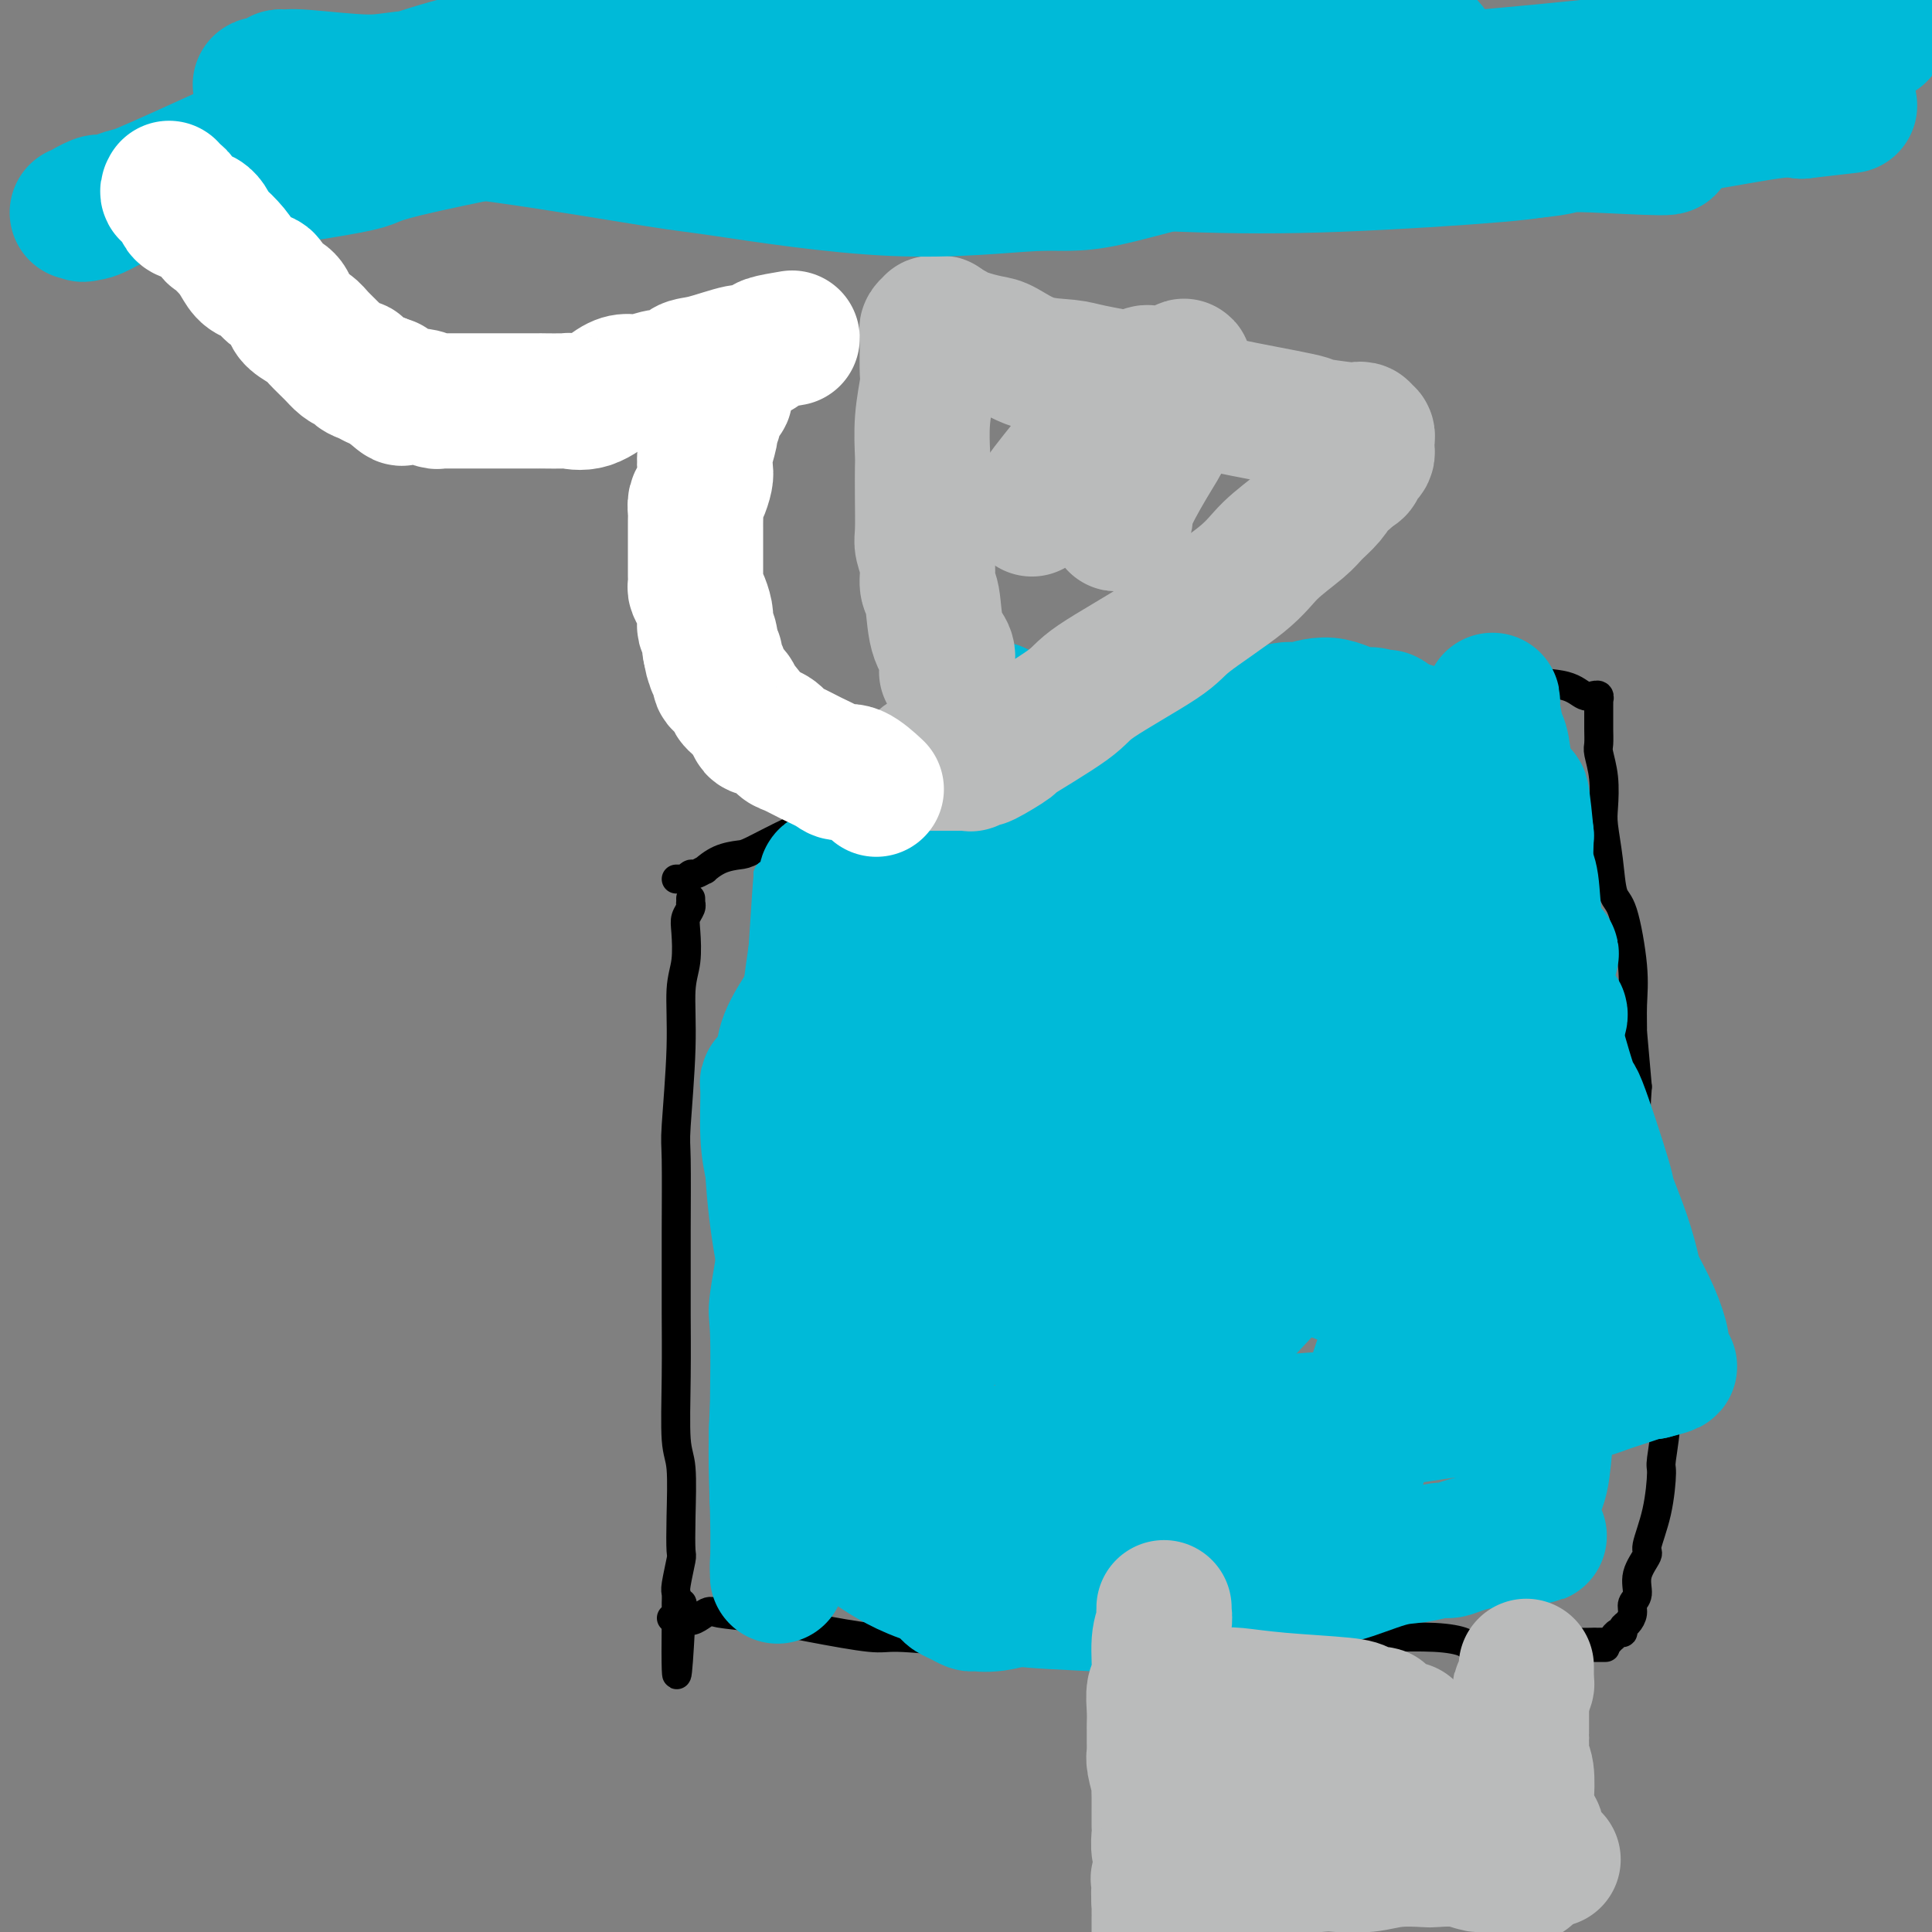 <svg viewBox='0 0 400 400' version='1.1' xmlns='http://www.w3.org/2000/svg' xmlns:xlink='http://www.w3.org/1999/xlink'><rect x="0" y="0" width="400" height="400" fill="#808080" stroke="none"/><g fill='none' stroke='#000000' stroke-width='6' stroke-linecap='round' stroke-linejoin='round'><path d='M143,186c0.008,0.440 0.016,0.881 0,1c-0.016,0.119 -0.056,-0.083 0,0c0.056,0.083 0.207,0.450 0,1c-0.207,0.550 -0.772,1.284 -1,2c-0.228,0.716 -0.117,1.414 0,3c0.117,1.586 0.242,4.060 0,6c-0.242,1.940 -0.849,3.347 -1,6c-0.151,2.653 0.156,6.552 0,12c-0.156,5.448 -0.774,12.446 -1,16c-0.226,3.554 -0.060,3.665 0,7c0.060,3.335 0.015,9.894 0,15c-0.015,5.106 -0.000,8.758 0,11c0.000,2.242 -0.014,3.073 0,6c0.014,2.927 0.056,7.951 0,13c-0.056,5.049 -0.210,10.122 0,13c0.210,2.878 0.785,3.559 1,6c0.215,2.441 0.072,6.642 0,10c-0.072,3.358 -0.072,5.873 0,7c0.072,1.127 0.215,0.865 0,2c-0.215,1.135 -0.790,3.667 -1,5c-0.210,1.333 -0.056,1.466 0,2c0.056,0.534 0.015,1.467 0,2c-0.015,0.533 -0.003,0.665 0,1c0.003,0.335 -0.004,0.874 0,1c0.004,0.126 0.018,-0.162 0,0c-0.018,0.162 -0.067,0.776 0,1c0.067,0.224 0.249,0.060 0,0c-0.249,-0.060 -0.928,-0.017 -1,0c-0.072,0.017 0.464,0.009 1,0'/><path d='M140,335c-0.239,23.035 0.662,6.122 1,0c0.338,-6.122 0.113,-1.453 1,0c0.887,1.453 2.885,-0.311 4,-1c1.115,-0.689 1.348,-0.305 3,0c1.652,0.305 4.724,0.529 8,1c3.276,0.471 6.756,1.188 11,2c4.244,0.812 9.251,1.720 12,2c2.749,0.280 3.239,-0.067 6,0c2.761,0.067 7.793,0.550 13,1c5.207,0.450 10.590,0.868 13,1c2.410,0.132 1.848,-0.021 5,0c3.152,0.021 10.018,0.216 16,0c5.982,-0.216 11.081,-0.842 14,-1c2.919,-0.158 3.658,0.153 7,0c3.342,-0.153 9.288,-0.770 15,-1c5.712,-0.230 11.191,-0.072 14,0c2.809,0.072 2.947,0.057 5,0c2.053,-0.057 6.021,-0.155 9,0c2.979,0.155 4.968,0.563 6,1c1.032,0.437 1.105,0.902 2,1c0.895,0.098 2.611,-0.170 4,0c1.389,0.170 2.452,0.778 3,1c0.548,0.222 0.581,0.060 1,0c0.419,-0.060 1.225,-0.016 2,0c0.775,0.016 1.518,0.004 2,0c0.482,-0.004 0.702,-0.000 1,0c0.298,0.000 0.674,-0.003 1,0c0.326,0.003 0.603,0.011 1,0c0.397,-0.011 0.915,-0.041 1,0c0.085,0.041 -0.261,0.155 0,0c0.261,-0.155 1.131,-0.577 2,-1'/><path d='M323,341c17.567,0.061 5.984,0.212 2,0c-3.984,-0.212 -0.367,-0.789 1,-1c1.367,-0.211 0.486,-0.057 1,0c0.514,0.057 2.424,0.016 3,0c0.576,-0.016 -0.181,-0.008 0,0c0.181,0.008 1.302,0.017 2,0c0.698,-0.017 0.974,-0.061 1,0c0.026,0.061 -0.199,0.227 0,0c0.199,-0.227 0.823,-0.849 1,-1c0.177,-0.151 -0.094,0.168 0,0c0.094,-0.168 0.551,-0.821 1,-1c0.449,-0.179 0.890,0.118 1,0c0.110,-0.118 -0.110,-0.649 0,-1c0.110,-0.351 0.549,-0.522 1,-1c0.451,-0.478 0.913,-1.263 1,-2c0.087,-0.737 -0.203,-1.426 0,-2c0.203,-0.574 0.898,-1.034 1,-2c0.102,-0.966 -0.389,-2.438 0,-4c0.389,-1.562 1.658,-3.213 2,-4c0.342,-0.787 -0.243,-0.708 0,-2c0.243,-1.292 1.315,-3.953 2,-7c0.685,-3.047 0.983,-6.479 1,-8c0.017,-1.521 -0.246,-1.133 0,-3c0.246,-1.867 1.000,-5.991 1,-10c-0.000,-4.009 -0.754,-7.903 -1,-10c-0.246,-2.097 0.018,-2.398 0,-5c-0.018,-2.602 -0.317,-7.504 -1,-12c-0.683,-4.496 -1.750,-8.587 -2,-11c-0.250,-2.413 0.317,-3.150 0,-6c-0.317,-2.850 -1.519,-7.814 -2,-12c-0.481,-4.186 -0.240,-7.593 0,-11'/><path d='M339,225c-1.148,-12.865 -1.018,-11.526 -1,-12c0.018,-0.474 -0.075,-2.760 0,-5c0.075,-2.240 0.318,-4.434 0,-8c-0.318,-3.566 -1.196,-8.503 -2,-11c-0.804,-2.497 -1.535,-2.554 -2,-4c-0.465,-1.446 -0.664,-4.282 -1,-7c-0.336,-2.718 -0.808,-5.318 -1,-7c-0.192,-1.682 -0.104,-2.446 0,-4c0.104,-1.554 0.224,-3.898 0,-6c-0.224,-2.102 -0.792,-3.963 -1,-5c-0.208,-1.037 -0.056,-1.248 0,-2c0.056,-0.752 0.015,-2.043 0,-3c-0.015,-0.957 -0.004,-1.581 0,-2c0.004,-0.419 0.001,-0.633 0,-1c-0.001,-0.367 -0.000,-0.887 0,-1c0.000,-0.113 -0.000,0.181 0,0c0.000,-0.181 0.001,-0.837 0,-1c-0.001,-0.163 -0.004,0.167 0,0c0.004,-0.167 0.017,-0.830 0,-1c-0.017,-0.170 -0.062,0.152 0,0c0.062,-0.152 0.233,-0.780 0,-1c-0.233,-0.220 -0.869,-0.033 -1,0c-0.131,0.033 0.242,-0.087 0,0c-0.242,0.087 -1.101,0.380 -2,0c-0.899,-0.380 -1.839,-1.432 -4,-2c-2.161,-0.568 -5.543,-0.653 -8,-1c-2.457,-0.347 -3.988,-0.956 -7,-1c-3.012,-0.044 -7.506,0.478 -12,1'/><path d='M297,141c-8.305,-0.634 -12.069,-0.217 -15,0c-2.931,0.217 -5.030,0.236 -9,1c-3.970,0.764 -9.811,2.272 -16,3c-6.189,0.728 -12.725,0.674 -16,1c-3.275,0.326 -3.288,1.031 -6,2c-2.712,0.969 -8.121,2.200 -12,3c-3.879,0.800 -6.227,1.168 -10,2c-3.773,0.832 -8.972,2.126 -12,3c-3.028,0.874 -3.885,1.326 -6,2c-2.115,0.674 -5.487,1.570 -7,2c-1.513,0.430 -1.167,0.396 -2,1c-0.833,0.604 -2.846,1.847 -5,3c-2.154,1.153 -4.448,2.218 -6,3c-1.552,0.782 -2.361,1.283 -4,2c-1.639,0.717 -4.107,1.650 -7,3c-2.893,1.350 -6.209,3.117 -8,4c-1.791,0.883 -2.056,0.882 -3,1c-0.944,0.118 -2.567,0.356 -4,1c-1.433,0.644 -2.675,1.693 -3,2c-0.325,0.307 0.268,-0.128 0,0c-0.268,0.128 -1.396,0.819 -2,1c-0.604,0.181 -0.683,-0.148 -1,0c-0.317,0.148 -0.873,0.772 -1,1c-0.127,0.228 0.176,0.061 0,0c-0.176,-0.061 -0.831,-0.016 -1,0c-0.169,0.016 0.147,0.004 0,0c-0.147,-0.004 -0.756,-0.001 -1,0c-0.244,0.001 -0.122,0.001 0,0'/></g>
<g fill='none' stroke='#00BAD8' stroke-width='6' stroke-linecap='round' stroke-linejoin='round'><path d='M170,221c-0.042,0.104 -0.084,0.207 0,1c0.084,0.793 0.294,2.274 0,3c-0.294,0.726 -1.091,0.697 -2,4c-0.909,3.303 -1.928,9.939 -3,17c-1.072,7.061 -2.196,14.546 -3,19c-0.804,4.454 -1.289,5.876 -2,10c-0.711,4.124 -1.650,10.949 -2,15c-0.350,4.051 -0.112,5.327 0,6c0.112,0.673 0.098,0.742 0,1c-0.098,0.258 -0.279,0.705 0,1c0.279,0.295 1.018,0.439 1,-1c-0.018,-1.439 -0.793,-4.462 -1,-6c-0.207,-1.538 0.155,-1.593 0,-5c-0.155,-3.407 -0.826,-10.166 -1,-17c-0.174,-6.834 0.150,-13.743 0,-20c-0.150,-6.257 -0.772,-11.862 -1,-15c-0.228,-3.138 -0.061,-3.810 0,-6c0.061,-2.190 0.016,-5.900 0,-8c-0.016,-2.100 -0.004,-2.590 0,-3c0.004,-0.410 0.001,-0.739 0,-1c-0.001,-0.261 -0.000,-0.455 0,0c0.000,0.455 0.000,1.559 0,5c-0.000,3.441 -0.000,9.221 0,15'/><path d='M156,236c-0.231,3.987 -0.808,4.454 -1,10c-0.192,5.546 0.001,16.172 0,24c-0.001,7.828 -0.198,12.857 0,16c0.198,3.143 0.789,4.398 1,7c0.211,2.602 0.042,6.551 0,9c-0.042,2.449 0.042,3.399 0,4c-0.042,0.601 -0.212,0.854 0,1c0.212,0.146 0.804,0.184 1,0c0.196,-0.184 -0.004,-0.590 0,-1c0.004,-0.410 0.211,-0.822 0,-3c-0.211,-2.178 -0.842,-6.121 -1,-9c-0.158,-2.879 0.156,-4.695 0,-10c-0.156,-5.305 -0.781,-14.098 -1,-22c-0.219,-7.902 -0.030,-14.912 0,-22c0.030,-7.088 -0.097,-14.253 0,-19c0.097,-4.747 0.418,-7.075 1,-11c0.582,-3.925 1.424,-9.448 2,-12c0.576,-2.552 0.887,-2.132 1,-3c0.113,-0.868 0.028,-3.022 0,-4c-0.028,-0.978 -0.000,-0.780 0,-1c0.000,-0.220 -0.027,-0.858 0,-1c0.027,-0.142 0.108,0.212 0,1c-0.108,0.788 -0.404,2.010 -1,6c-0.596,3.990 -1.490,10.746 -2,15c-0.510,4.254 -0.634,6.004 -1,12c-0.366,5.996 -0.974,16.236 -2,25c-1.026,8.764 -2.471,16.050 -3,20c-0.529,3.950 -0.142,4.563 0,8c0.142,3.437 0.041,9.696 0,14c-0.041,4.304 -0.020,6.652 0,9'/><path d='M150,299c-0.044,5.147 -0.152,2.514 0,2c0.152,-0.514 0.566,1.090 1,2c0.434,0.910 0.887,1.124 1,1c0.113,-0.124 -0.114,-0.588 0,-1c0.114,-0.412 0.568,-0.774 1,-2c0.432,-1.226 0.843,-3.316 1,-4c0.157,-0.684 0.061,0.040 1,-3c0.939,-3.040 2.914,-9.843 4,-17c1.086,-7.157 1.284,-14.667 2,-19c0.716,-4.333 1.951,-5.487 3,-10c1.049,-4.513 1.913,-12.385 3,-19c1.087,-6.615 2.397,-11.974 3,-15c0.603,-3.026 0.498,-3.720 1,-6c0.502,-2.280 1.609,-6.145 2,-8c0.391,-1.855 0.065,-1.699 0,-2c-0.065,-0.301 0.132,-1.058 0,-1c-0.132,0.058 -0.591,0.933 -1,2c-0.409,1.067 -0.767,2.327 -1,4c-0.233,1.673 -0.340,3.760 -1,6c-0.660,2.240 -1.872,4.634 -3,11c-1.128,6.366 -2.173,16.704 -3,26c-0.827,9.296 -1.437,17.550 -2,22c-0.563,4.450 -1.079,5.096 -1,8c0.079,2.904 0.753,8.065 1,11c0.247,2.935 0.066,3.642 0,4c-0.066,0.358 -0.018,0.366 0,1c0.018,0.634 0.005,1.896 0,2c-0.005,0.104 -0.003,-0.948 0,-2'/><path d='M162,292c-0.712,9.960 0.008,-1.141 0,-6c-0.008,-4.859 -0.746,-3.477 -1,-7c-0.254,-3.523 -0.026,-11.952 0,-20c0.026,-8.048 -0.151,-15.716 0,-20c0.151,-4.284 0.628,-5.183 1,-9c0.372,-3.817 0.638,-10.551 1,-15c0.362,-4.449 0.819,-6.612 1,-8c0.181,-1.388 0.087,-2.000 0,-3c-0.087,-1.000 -0.165,-2.387 0,-3c0.165,-0.613 0.575,-0.452 0,2c-0.575,2.452 -2.133,7.196 -3,10c-0.867,2.804 -1.042,3.669 -2,10c-0.958,6.331 -2.699,18.127 -4,28c-1.301,9.873 -2.163,17.822 -3,25c-0.837,7.178 -1.650,13.583 -2,17c-0.350,3.417 -0.236,3.845 0,5c0.236,1.155 0.596,3.036 1,4c0.404,0.964 0.854,1.013 1,1c0.146,-0.013 -0.010,-0.086 0,0c0.010,0.086 0.188,0.330 1,-1c0.812,-1.330 2.259,-4.236 3,-6c0.741,-1.764 0.775,-2.386 2,-6c1.225,-3.614 3.641,-10.221 5,-18c1.359,-7.779 1.660,-16.731 2,-22c0.340,-5.269 0.718,-6.857 1,-12c0.282,-5.143 0.467,-13.843 1,-21c0.533,-7.157 1.413,-12.773 2,-16c0.587,-3.227 0.882,-4.065 1,-6c0.118,-1.935 0.059,-4.968 0,-8'/><path d='M170,187c1.082,-14.057 0.287,-6.699 0,-4c-0.287,2.699 -0.064,0.739 0,0c0.064,-0.739 -0.030,-0.257 0,0c0.030,0.257 0.184,0.291 0,1c-0.184,0.709 -0.704,2.094 -1,3c-0.296,0.906 -0.366,1.331 -1,5c-0.634,3.669 -1.830,10.580 -3,19c-1.170,8.420 -2.313,18.348 -3,27c-0.687,8.652 -0.916,16.026 -1,20c-0.084,3.974 -0.022,4.547 0,7c0.022,2.453 0.006,6.787 0,9c-0.006,2.213 -0.001,2.304 0,3c0.001,0.696 -0.003,1.997 0,3c0.003,1.003 0.012,1.707 0,2c-0.012,0.293 -0.044,0.174 0,0c0.044,-0.174 0.165,-0.403 0,-1c-0.165,-0.597 -0.614,-1.562 -1,-5c-0.386,-3.438 -0.707,-9.349 -1,-13c-0.293,-3.651 -0.558,-5.041 -1,-10c-0.442,-4.959 -1.061,-13.486 -1,-21c0.061,-7.514 0.801,-14.015 1,-18c0.199,-3.985 -0.143,-5.452 0,-9c0.143,-3.548 0.770,-9.176 1,-13c0.230,-3.824 0.062,-5.846 0,-7c-0.062,-1.154 -0.016,-1.442 0,-2c0.016,-0.558 0.004,-1.387 0,-2c-0.004,-0.613 -0.001,-1.011 0,-1c0.001,0.011 0.000,0.432 0,1c-0.000,0.568 -0.000,1.284 0,2'/><path d='M159,183c0.115,-4.957 -0.597,7.149 -1,13c-0.403,5.851 -0.498,5.446 -1,11c-0.502,5.554 -1.412,17.067 -2,27c-0.588,9.933 -0.853,18.285 -1,23c-0.147,4.715 -0.176,5.792 0,9c0.176,3.208 0.557,8.548 1,12c0.443,3.452 0.946,5.017 1,6c0.054,0.983 -0.342,1.383 0,2c0.342,0.617 1.423,1.449 2,2c0.577,0.551 0.651,0.819 1,1c0.349,0.181 0.972,0.274 1,0c0.028,-0.274 -0.539,-0.913 0,-2c0.539,-1.087 2.183,-2.620 4,-7c1.817,-4.380 3.807,-11.607 5,-16c1.193,-4.393 1.590,-5.954 3,-11c1.410,-5.046 3.831,-13.579 6,-21c2.169,-7.421 4.084,-13.729 5,-17c0.916,-3.271 0.834,-3.504 1,-5c0.166,-1.496 0.580,-4.254 1,-6c0.420,-1.746 0.847,-2.479 1,-3c0.153,-0.521 0.032,-0.831 0,-1c-0.032,-0.169 0.024,-0.198 0,0c-0.024,0.198 -0.129,0.623 0,1c0.129,0.377 0.491,0.707 0,3c-0.491,2.293 -1.834,6.548 -3,13c-1.166,6.452 -2.156,15.101 -3,20c-0.844,4.899 -1.544,6.047 -2,9c-0.456,2.953 -0.669,7.709 -1,11c-0.331,3.291 -0.782,5.117 -1,6c-0.218,0.883 -0.205,0.824 0,1c0.205,0.176 0.603,0.588 1,1'/><path d='M177,265c-1.432,9.923 -0.511,2.730 0,0c0.511,-2.730 0.613,-0.998 1,-1c0.387,-0.002 1.059,-1.739 2,-5c0.941,-3.261 2.151,-8.047 3,-11c0.849,-2.953 1.339,-4.072 2,-7c0.661,-2.928 1.495,-7.666 2,-11c0.505,-3.334 0.683,-5.266 1,-7c0.317,-1.734 0.774,-3.271 1,-4c0.226,-0.729 0.223,-0.649 0,-1c-0.223,-0.351 -0.665,-1.131 -1,-1c-0.335,0.131 -0.563,1.175 -1,2c-0.437,0.825 -1.084,1.433 -2,3c-0.916,1.567 -2.102,4.093 -3,8c-0.898,3.907 -1.509,9.193 -2,12c-0.491,2.807 -0.864,3.133 -1,5c-0.136,1.867 -0.037,5.275 0,8c0.037,2.725 0.010,4.766 0,6c-0.010,1.234 -0.004,1.662 0,2c0.004,0.338 0.008,0.587 0,1c-0.008,0.413 -0.026,0.989 0,1c0.026,0.011 0.097,-0.542 0,-1c-0.097,-0.458 -0.363,-0.819 0,-4c0.363,-3.181 1.354,-9.182 2,-13c0.646,-3.818 0.947,-5.454 2,-10c1.053,-4.546 2.856,-12.004 4,-18c1.144,-5.996 1.628,-10.531 2,-13c0.372,-2.469 0.633,-2.871 1,-4c0.367,-1.129 0.841,-2.983 1,-4c0.159,-1.017 0.004,-1.197 0,-1c-0.004,0.197 0.142,0.771 0,2c-0.142,1.229 -0.571,3.115 -1,5'/><path d='M190,204c-0.737,4.684 -2.078,13.392 -3,19c-0.922,5.608 -1.424,8.114 -2,15c-0.576,6.886 -1.226,18.150 -2,25c-0.774,6.850 -1.674,9.286 -2,12c-0.326,2.714 -0.080,5.707 0,7c0.080,1.293 -0.007,0.885 0,1c0.007,0.115 0.106,0.753 0,1c-0.106,0.247 -0.419,0.101 0,-1c0.419,-1.101 1.571,-3.158 2,-4c0.429,-0.842 0.137,-0.467 1,-4c0.863,-3.533 2.883,-10.972 4,-15c1.117,-4.028 1.333,-4.643 2,-8c0.667,-3.357 1.786,-9.456 3,-14c1.214,-4.544 2.522,-7.535 3,-9c0.478,-1.465 0.124,-1.405 0,-2c-0.124,-0.595 -0.019,-1.846 0,-2c0.019,-0.154 -0.048,0.788 0,1c0.048,0.212 0.212,-0.308 -1,2c-1.212,2.308 -3.799,7.443 -6,15c-2.201,7.557 -4.016,17.536 -5,23c-0.984,5.464 -1.135,6.411 -2,12c-0.865,5.589 -2.443,15.818 -3,22c-0.557,6.182 -0.094,8.317 0,10c0.094,1.683 -0.181,2.916 0,4c0.181,1.084 0.818,2.021 1,2c0.182,-0.021 -0.093,-0.999 0,-2c0.093,-1.001 0.552,-2.025 1,-3c0.448,-0.975 0.883,-1.900 2,-6c1.117,-4.100 2.916,-11.373 5,-20c2.084,-8.627 4.453,-18.608 6,-25c1.547,-6.392 2.274,-9.196 3,-12'/><path d='M197,248c3.763,-13.816 4.171,-15.358 5,-19c0.829,-3.642 2.080,-9.386 3,-12c0.920,-2.614 1.511,-2.099 2,-3c0.489,-0.901 0.876,-3.216 1,-4c0.124,-0.784 -0.016,-0.035 0,1c0.016,1.035 0.187,2.356 0,3c-0.187,0.644 -0.734,0.610 -1,4c-0.266,3.390 -0.253,10.205 0,14c0.253,3.795 0.744,4.572 1,7c0.256,2.428 0.277,6.509 1,9c0.723,2.491 2.147,3.393 3,4c0.853,0.607 1.134,0.918 3,1c1.866,0.082 5.316,-0.066 11,-3c5.684,-2.934 13.601,-8.655 18,-12c4.399,-3.345 5.280,-4.315 9,-8c3.720,-3.685 10.279,-10.084 15,-15c4.721,-4.916 7.604,-8.350 9,-10c1.396,-1.650 1.303,-1.518 2,-2c0.697,-0.482 2.183,-1.579 3,-2c0.817,-0.421 0.966,-0.167 1,0c0.034,0.167 -0.045,0.245 0,1c0.045,0.755 0.214,2.187 0,7c-0.214,4.813 -0.811,13.009 -1,18c-0.189,4.991 0.030,6.778 0,12c-0.030,5.222 -0.310,13.878 0,20c0.310,6.122 1.208,9.708 2,12c0.792,2.292 1.477,3.288 2,4c0.523,0.712 0.882,1.139 2,1c1.118,-0.139 2.993,-0.845 6,-3c3.007,-2.155 7.145,-5.759 10,-9c2.855,-3.241 4.428,-6.121 6,-9'/><path d='M310,255c4.389,-5.676 7.363,-10.866 10,-15c2.637,-4.134 4.938,-7.211 6,-9c1.062,-1.789 0.886,-2.290 1,-3c0.114,-0.710 0.520,-1.629 1,-2c0.480,-0.371 1.036,-0.195 1,0c-0.036,0.195 -0.665,0.408 -1,2c-0.335,1.592 -0.377,4.563 -1,10c-0.623,5.437 -1.827,13.338 -3,20c-1.173,6.662 -2.315,12.083 -3,15c-0.685,2.917 -0.912,3.329 -1,5c-0.088,1.671 -0.036,4.600 0,6c0.036,1.400 0.057,1.269 0,1c-0.057,-0.269 -0.191,-0.677 0,-1c0.191,-0.323 0.705,-0.562 1,-1c0.295,-0.438 0.369,-1.077 1,-3c0.631,-1.923 1.819,-5.131 3,-10c1.181,-4.869 2.355,-11.398 3,-15c0.645,-3.602 0.762,-4.278 1,-7c0.238,-2.722 0.598,-7.489 1,-11c0.402,-3.511 0.847,-5.766 1,-7c0.153,-1.234 0.016,-1.447 0,-2c-0.016,-0.553 0.091,-1.445 0,-2c-0.091,-0.555 -0.378,-0.773 -1,0c-0.622,0.773 -1.577,2.538 -2,4c-0.423,1.462 -0.313,2.623 -2,8c-1.687,5.377 -5.170,14.971 -7,20c-1.830,5.029 -2.007,5.494 -3,9c-0.993,3.506 -2.802,10.053 -4,14c-1.198,3.947 -1.784,5.293 -2,6c-0.216,0.707 -0.062,0.773 0,1c0.062,0.227 0.031,0.613 0,1'/><path d='M310,289c-3.239,9.733 -0.836,2.566 0,-1c0.836,-3.566 0.107,-3.531 0,-4c-0.107,-0.469 0.409,-1.443 1,-5c0.591,-3.557 1.257,-9.698 2,-17c0.743,-7.302 1.562,-15.764 2,-21c0.438,-5.236 0.496,-7.246 1,-12c0.504,-4.754 1.456,-12.251 2,-18c0.544,-5.749 0.681,-9.750 1,-13c0.319,-3.250 0.819,-5.749 1,-7c0.181,-1.251 0.042,-1.254 0,-2c-0.042,-0.746 0.014,-2.233 0,-3c-0.014,-0.767 -0.097,-0.812 0,-1c0.097,-0.188 0.373,-0.519 0,0c-0.373,0.519 -1.394,1.887 -2,3c-0.606,1.113 -0.798,1.971 -2,5c-1.202,3.029 -3.416,8.229 -7,18c-3.584,9.771 -8.540,24.112 -11,32c-2.460,7.888 -2.424,9.322 -4,15c-1.576,5.678 -4.763,15.599 -7,22c-2.237,6.401 -3.523,9.282 -4,11c-0.477,1.718 -0.145,2.274 0,3c0.145,0.726 0.102,1.622 0,2c-0.102,0.378 -0.262,0.238 0,0c0.262,-0.238 0.945,-0.575 1,-1c0.055,-0.425 -0.518,-0.940 0,-3c0.518,-2.060 2.129,-5.667 4,-11c1.871,-5.333 4.004,-12.393 5,-16c0.996,-3.607 0.855,-3.761 2,-7c1.145,-3.239 3.578,-9.564 5,-14c1.422,-4.436 1.835,-6.982 2,-8c0.165,-1.018 0.083,-0.509 0,0'/></g>
<g fill='none' stroke='#00BAD8' stroke-width='28' stroke-linecap='round' stroke-linejoin='round'><path d='M281,196c-0.011,0.297 -0.021,0.594 0,1c0.021,0.406 0.075,0.922 0,1c-0.075,0.078 -0.278,-0.282 0,1c0.278,1.282 1.037,4.207 1,6c-0.037,1.793 -0.871,2.456 -1,5c-0.129,2.544 0.448,6.971 0,11c-0.448,4.029 -1.920,7.660 -3,12c-1.080,4.340 -1.769,9.387 -2,12c-0.231,2.613 -0.003,2.791 0,5c0.003,2.209 -0.217,6.450 0,9c0.217,2.550 0.871,3.410 1,4c0.129,0.590 -0.267,0.911 0,1c0.267,0.089 1.197,-0.053 2,0c0.803,0.053 1.480,0.300 2,0c0.520,-0.300 0.882,-1.146 2,-2c1.118,-0.854 2.993,-1.715 6,-5c3.007,-3.285 7.146,-8.993 9,-12c1.854,-3.007 1.425,-3.312 3,-6c1.575,-2.688 5.156,-7.760 7,-11c1.844,-3.240 1.953,-4.649 2,-5c0.047,-0.351 0.034,0.355 0,0c-0.034,-0.355 -0.088,-1.772 0,-2c0.088,-0.228 0.319,0.731 0,2c-0.319,1.269 -1.189,2.847 -2,4c-0.811,1.153 -1.565,1.879 -4,8c-2.435,6.121 -6.551,17.636 -9,24c-2.449,6.364 -3.231,7.575 -5,12c-1.769,4.425 -4.526,12.062 -6,17c-1.474,4.938 -1.666,7.176 -2,9c-0.334,1.824 -0.810,3.236 -1,4c-0.190,0.764 -0.095,0.882 0,1'/><path d='M281,302c-4.486,12.371 -1.201,3.798 0,1c1.201,-2.798 0.318,0.179 0,1c-0.318,0.821 -0.070,-0.516 0,-1c0.070,-0.484 -0.037,-0.117 0,0c0.037,0.117 0.217,-0.017 0,0c-0.217,0.017 -0.831,0.186 -1,0c-0.169,-0.186 0.109,-0.727 0,-1c-0.109,-0.273 -0.604,-0.277 -1,0c-0.396,0.277 -0.694,0.834 -1,1c-0.306,0.166 -0.619,-0.060 -1,0c-0.381,0.060 -0.829,0.404 -2,1c-1.171,0.596 -3.064,1.442 -4,2c-0.936,0.558 -0.913,0.827 -2,1c-1.087,0.173 -3.284,0.251 -7,1c-3.716,0.749 -8.952,2.168 -12,3c-3.048,0.832 -3.907,1.078 -7,3c-3.093,1.922 -8.419,5.520 -13,8c-4.581,2.480 -8.417,3.842 -11,5c-2.583,1.158 -3.913,2.111 -6,3c-2.087,0.889 -4.930,1.713 -7,2c-2.070,0.287 -3.365,0.037 -4,0c-0.635,-0.037 -0.609,0.141 -1,0c-0.391,-0.141 -1.197,-0.599 -2,-1c-0.803,-0.401 -1.601,-0.746 -2,-1c-0.399,-0.254 -0.400,-0.419 -1,-1c-0.600,-0.581 -1.800,-1.578 -3,-3c-1.200,-1.422 -2.400,-3.267 -3,-4c-0.600,-0.733 -0.600,-0.352 -1,-1c-0.400,-0.648 -1.200,-2.324 -2,-4'/><path d='M187,317c-1.581,-2.460 -1.035,-2.608 -1,-3c0.035,-0.392 -0.442,-1.026 -1,-2c-0.558,-0.974 -1.197,-2.288 -2,-3c-0.803,-0.712 -1.770,-0.821 -2,-1c-0.230,-0.179 0.277,-0.426 0,-1c-0.277,-0.574 -1.338,-1.473 -2,-2c-0.662,-0.527 -0.924,-0.681 -1,-1c-0.076,-0.319 0.033,-0.804 0,-1c-0.033,-0.196 -0.207,-0.104 0,0c0.207,0.104 0.794,0.220 1,0c0.206,-0.220 0.030,-0.777 1,-1c0.970,-0.223 3.085,-0.112 6,0c2.915,0.112 6.630,0.224 9,0c2.370,-0.224 3.393,-0.785 6,-1c2.607,-0.215 6.796,-0.085 11,0c4.204,0.085 8.422,0.126 11,0c2.578,-0.126 3.515,-0.420 6,-1c2.485,-0.580 6.518,-1.445 11,-2c4.482,-0.555 9.415,-0.798 12,-1c2.585,-0.202 2.824,-0.363 6,-1c3.176,-0.637 9.290,-1.750 14,-2c4.710,-0.250 8.018,0.364 13,0c4.982,-0.364 11.638,-1.707 15,-2c3.362,-0.293 3.428,0.465 6,0c2.572,-0.465 7.648,-2.153 12,-3c4.352,-0.847 7.978,-0.854 10,-1c2.022,-0.146 2.439,-0.431 4,-1c1.561,-0.569 4.266,-1.422 6,-2c1.734,-0.578 2.495,-0.879 3,-1c0.505,-0.121 0.752,-0.060 1,0'/><path d='M342,284c6.017,-1.482 3.058,-1.189 2,-1c-1.058,0.189 -0.216,0.272 0,0c0.216,-0.272 -0.196,-0.899 0,-1c0.196,-0.101 0.998,0.324 1,0c0.002,-0.324 -0.797,-1.396 -1,-2c-0.203,-0.604 0.190,-0.741 0,-2c-0.190,-1.259 -0.963,-3.642 -2,-6c-1.037,-2.358 -2.340,-4.691 -3,-6c-0.660,-1.309 -0.678,-1.595 -1,-3c-0.322,-1.405 -0.947,-3.930 -2,-7c-1.053,-3.070 -2.534,-6.683 -3,-8c-0.466,-1.317 0.083,-0.336 -1,-4c-1.083,-3.664 -3.797,-11.974 -5,-15c-1.203,-3.026 -0.893,-0.768 -2,-4c-1.107,-3.232 -3.630,-11.956 -5,-18c-1.370,-6.044 -1.585,-9.410 -2,-12c-0.415,-2.590 -1.028,-4.406 -2,-8c-0.972,-3.594 -2.303,-8.967 -3,-13c-0.697,-4.033 -0.761,-6.726 -1,-10c-0.239,-3.274 -0.652,-7.131 -1,-9c-0.348,-1.869 -0.629,-1.752 -1,-3c-0.371,-1.248 -0.832,-3.863 -1,-5c-0.168,-1.137 -0.045,-0.797 0,-1c0.045,-0.203 0.010,-0.951 0,-1c-0.010,-0.049 0.006,0.600 0,1c-0.006,0.400 -0.032,0.549 0,1c0.032,0.451 0.122,1.203 0,5c-0.122,3.797 -0.456,10.638 -1,21c-0.544,10.362 -1.298,24.246 -2,33c-0.702,8.754 -1.351,12.377 -2,16'/><path d='M304,222c-1.409,16.975 -2.433,21.914 -3,28c-0.567,6.086 -0.677,13.319 -1,17c-0.323,3.681 -0.860,3.809 -1,5c-0.140,1.191 0.117,3.445 0,5c-0.117,1.555 -0.609,2.411 -1,2c-0.391,-0.411 -0.680,-2.089 -1,-3c-0.320,-0.911 -0.670,-1.057 -1,-4c-0.330,-2.943 -0.638,-8.685 -1,-16c-0.362,-7.315 -0.777,-16.203 -1,-20c-0.223,-3.797 -0.255,-2.503 0,-9c0.255,-6.497 0.796,-20.786 1,-27c0.204,-6.214 0.071,-4.354 0,-6c-0.071,-1.646 -0.081,-6.799 0,-9c0.081,-2.201 0.253,-1.452 0,-2c-0.253,-0.548 -0.931,-2.395 -1,-3c-0.069,-0.605 0.470,0.030 0,0c-0.470,-0.030 -1.948,-0.727 -3,-1c-1.052,-0.273 -1.679,-0.122 -6,3c-4.321,3.122 -12.336,9.214 -17,13c-4.664,3.786 -5.976,5.265 -12,12c-6.024,6.735 -16.760,18.726 -22,25c-5.240,6.274 -4.984,6.830 -8,11c-3.016,4.170 -9.304,11.954 -13,17c-3.696,5.046 -4.802,7.354 -6,9c-1.198,1.646 -2.490,2.632 -3,3c-0.510,0.368 -0.240,0.119 0,0c0.240,-0.119 0.449,-0.109 1,0c0.551,0.109 1.443,0.317 3,0c1.557,-0.317 3.778,-1.158 6,-2'/><path d='M214,270c4.510,-1.568 10.785,-4.487 18,-9c7.215,-4.513 15.371,-10.620 20,-14c4.629,-3.380 5.733,-4.034 10,-7c4.267,-2.966 11.698,-8.243 17,-12c5.302,-3.757 8.474,-5.994 10,-7c1.526,-1.006 1.406,-0.783 2,-1c0.594,-0.217 1.902,-0.876 2,-1c0.098,-0.124 -1.014,0.287 -2,1c-0.986,0.713 -1.848,1.730 -3,3c-1.152,1.270 -2.595,2.795 -7,7c-4.405,4.205 -11.771,11.090 -16,15c-4.229,3.910 -5.322,4.844 -9,8c-3.678,3.156 -9.941,8.533 -14,12c-4.059,3.467 -5.916,5.025 -7,6c-1.084,0.975 -1.397,1.367 -2,2c-0.603,0.633 -1.496,1.506 -2,2c-0.504,0.494 -0.619,0.610 -1,1c-0.381,0.390 -1.028,1.056 0,0c1.028,-1.056 3.733,-3.834 5,-5c1.267,-1.166 1.098,-0.721 7,-5c5.902,-4.279 17.874,-13.283 24,-18c6.126,-4.717 6.404,-5.148 12,-9c5.596,-3.852 16.509,-11.125 24,-16c7.491,-4.875 11.561,-7.353 14,-9c2.439,-1.647 3.247,-2.465 4,-3c0.753,-0.535 1.452,-0.788 2,-1c0.548,-0.212 0.945,-0.383 1,0c0.055,0.383 -0.233,1.319 -2,3c-1.767,1.681 -5.014,4.106 -11,9c-5.986,4.894 -14.710,12.255 -20,17c-5.290,4.745 -7.145,6.872 -9,9'/><path d='M281,248c-10.691,9.082 -16.418,12.787 -22,17c-5.582,4.213 -11.018,8.936 -15,12c-3.982,3.064 -6.511,4.470 -10,7c-3.489,2.530 -7.938,6.184 -13,10c-5.062,3.816 -10.738,7.796 -14,10c-3.262,2.204 -4.109,2.633 -6,4c-1.891,1.367 -4.824,3.671 -7,5c-2.176,1.329 -3.593,1.684 -4,2c-0.407,0.316 0.196,0.594 0,1c-0.196,0.406 -1.190,0.941 -2,1c-0.810,0.059 -1.435,-0.359 -2,-1c-0.565,-0.641 -1.068,-1.504 -2,-3c-0.932,-1.496 -2.291,-3.626 -3,-5c-0.709,-1.374 -0.768,-1.993 -1,-4c-0.232,-2.007 -0.638,-5.404 -1,-7c-0.362,-1.596 -0.682,-1.392 -1,-3c-0.318,-1.608 -0.636,-5.030 -1,-7c-0.364,-1.970 -0.774,-2.489 -1,-5c-0.226,-2.511 -0.267,-7.015 0,-12c0.267,-4.985 0.841,-10.452 1,-14c0.159,-3.548 -0.096,-5.177 0,-8c0.096,-2.823 0.544,-6.840 1,-11c0.456,-4.160 0.921,-8.463 1,-12c0.079,-3.537 -0.227,-6.308 0,-8c0.227,-1.692 0.987,-2.304 1,-3c0.013,-0.696 -0.720,-1.474 -1,-2c-0.280,-0.526 -0.105,-0.798 0,-1c0.105,-0.202 0.142,-0.332 0,0c-0.142,0.332 -0.461,1.128 -1,2c-0.539,0.872 -1.297,1.821 -2,4c-0.703,2.179 -1.352,5.590 -2,9'/><path d='M174,226c-1.385,6.660 -2.347,15.811 -4,26c-1.653,10.189 -3.998,21.417 -5,28c-1.002,6.583 -0.661,8.521 -1,14c-0.339,5.479 -1.359,14.500 -2,20c-0.641,5.500 -0.904,7.478 -1,9c-0.096,1.522 -0.025,2.588 0,3c0.025,0.412 0.004,0.170 0,0c-0.004,-0.170 0.009,-0.268 0,0c-0.009,0.268 -0.040,0.904 0,-1c0.040,-1.904 0.153,-6.346 0,-12c-0.153,-5.654 -0.570,-12.518 0,-22c0.570,-9.482 2.129,-21.582 3,-28c0.871,-6.418 1.056,-7.153 2,-12c0.944,-4.847 2.648,-13.806 5,-23c2.352,-9.194 5.353,-18.624 7,-24c1.647,-5.376 1.940,-6.697 4,-11c2.060,-4.303 5.886,-11.587 9,-18c3.114,-6.413 5.517,-11.956 7,-15c1.483,-3.044 2.046,-3.588 3,-5c0.954,-1.412 2.301,-3.692 3,-5c0.699,-1.308 0.752,-1.645 1,-2c0.248,-0.355 0.692,-0.727 1,-1c0.308,-0.273 0.479,-0.447 0,1c-0.479,1.447 -1.609,4.516 -2,7c-0.391,2.484 -0.042,4.385 -2,11c-1.958,6.615 -6.223,17.946 -10,29c-3.777,11.054 -7.067,21.832 -9,28c-1.933,6.168 -2.508,7.725 -4,12c-1.492,4.275 -3.902,11.266 -5,15c-1.098,3.734 -0.885,4.210 -1,5c-0.115,0.790 -0.557,1.895 -1,3'/><path d='M172,258c-5.262,17.097 -1.418,4.340 0,0c1.418,-4.340 0.408,-0.262 0,1c-0.408,1.262 -0.214,-0.293 0,-1c0.214,-0.707 0.450,-0.568 1,-1c0.550,-0.432 1.416,-1.436 2,-2c0.584,-0.564 0.885,-0.687 2,-3c1.115,-2.313 3.043,-6.815 6,-12c2.957,-5.185 6.943,-11.053 11,-18c4.057,-6.947 8.185,-14.974 11,-19c2.815,-4.026 4.316,-4.050 7,-7c2.684,-2.950 6.551,-8.825 10,-13c3.449,-4.175 6.481,-6.651 8,-8c1.519,-1.349 1.524,-1.571 2,-2c0.476,-0.429 1.423,-1.064 2,-1c0.577,0.064 0.783,0.828 1,1c0.217,0.172 0.444,-0.248 0,2c-0.444,2.248 -1.558,7.163 -3,13c-1.442,5.837 -3.211,12.597 -4,16c-0.789,3.403 -0.600,3.451 -1,5c-0.400,1.549 -1.391,4.599 -2,6c-0.609,1.401 -0.837,1.153 -1,1c-0.163,-0.153 -0.262,-0.211 0,0c0.262,0.211 0.886,0.691 3,-2c2.114,-2.691 5.719,-8.553 8,-12c2.281,-3.447 3.239,-4.478 6,-8c2.761,-3.522 7.325,-9.536 12,-15c4.675,-5.464 9.463,-10.378 12,-13c2.537,-2.622 2.824,-2.950 5,-5c2.176,-2.050 6.240,-5.821 9,-8c2.760,-2.179 4.217,-2.765 5,-3c0.783,-0.235 0.891,-0.117 1,0'/><path d='M285,150c3.387,-2.638 1.854,-1.233 1,0c-0.854,1.233 -1.028,2.296 -1,3c0.028,0.704 0.257,1.050 -3,6c-3.257,4.950 -9.999,14.503 -18,25c-8.001,10.497 -17.260,21.938 -23,29c-5.740,7.062 -7.961,9.745 -12,15c-4.039,5.255 -9.895,13.082 -15,20c-5.105,6.918 -9.460,12.926 -12,16c-2.540,3.074 -3.267,3.215 -4,4c-0.733,0.785 -1.474,2.215 -2,3c-0.526,0.785 -0.837,0.927 -1,1c-0.163,0.073 -0.179,0.078 0,0c0.179,-0.078 0.554,-0.239 2,-1c1.446,-0.761 3.964,-2.123 10,-6c6.036,-3.877 15.590,-10.268 21,-14c5.410,-3.732 6.676,-4.803 12,-8c5.324,-3.197 14.704,-8.520 24,-14c9.296,-5.480 18.507,-11.117 24,-14c5.493,-2.883 7.269,-3.012 11,-5c3.731,-1.988 9.418,-5.833 13,-8c3.582,-2.167 5.058,-2.654 6,-3c0.942,-0.346 1.349,-0.550 2,-1c0.651,-0.450 1.545,-1.144 1,0c-0.545,1.144 -2.530,4.127 -4,6c-1.470,1.873 -2.425,2.635 -7,8c-4.575,5.365 -12.769,15.332 -23,27c-10.231,11.668 -22.498,25.038 -31,34c-8.502,8.962 -13.238,13.516 -17,17c-3.762,3.484 -6.551,5.900 -10,9c-3.449,3.100 -7.557,6.886 -10,9c-2.443,2.114 -3.222,2.557 -4,3'/><path d='M215,311c-6.254,5.833 -1.389,1.417 0,0c1.389,-1.417 -0.697,0.165 -1,-1c-0.303,-1.165 1.179,-5.077 2,-8c0.821,-2.923 0.982,-4.855 3,-10c2.018,-5.145 5.894,-13.501 10,-21c4.106,-7.499 8.444,-14.141 11,-18c2.556,-3.859 3.332,-4.937 6,-8c2.668,-3.063 7.229,-8.112 10,-11c2.771,-2.888 3.751,-3.615 4,-4c0.249,-0.385 -0.232,-0.429 0,-1c0.232,-0.571 1.178,-1.668 0,-1c-1.178,0.668 -4.479,3.101 -7,5c-2.521,1.899 -4.262,3.265 -10,7c-5.738,3.735 -15.473,9.838 -23,16c-7.527,6.162 -12.847,12.384 -16,15c-3.153,2.616 -4.140,1.627 -5,2c-0.860,0.373 -1.594,2.107 -2,3c-0.406,0.893 -0.484,0.944 0,0c0.484,-0.944 1.530,-2.884 2,-4c0.470,-1.116 0.365,-1.408 3,-5c2.635,-3.592 8.012,-10.482 13,-17c4.988,-6.518 9.587,-12.662 12,-16c2.413,-3.338 2.639,-3.869 5,-7c2.361,-3.131 6.857,-8.863 10,-13c3.143,-4.137 4.933,-6.681 6,-8c1.067,-1.319 1.413,-1.415 2,-2c0.587,-0.585 1.417,-1.660 2,-2c0.583,-0.340 0.919,0.053 1,0c0.081,-0.053 -0.094,-0.553 -1,0c-0.906,0.553 -2.545,2.158 -6,7c-3.455,4.842 -8.728,12.921 -14,21'/><path d='M232,230c-4.144,6.117 -4.503,7.411 -7,12c-2.497,4.589 -7.131,12.473 -9,16c-1.869,3.527 -0.975,2.697 -1,3c-0.025,0.303 -0.971,1.738 -1,2c-0.029,0.262 0.858,-0.650 2,-2c1.142,-1.350 2.539,-3.138 4,-5c1.461,-1.862 2.986,-3.799 6,-8c3.014,-4.201 7.516,-10.666 13,-21c5.484,-10.334 11.949,-24.536 15,-31c3.051,-6.464 2.688,-5.189 3,-7c0.312,-1.811 1.299,-6.708 2,-9c0.701,-2.292 1.115,-1.977 1,-2c-0.115,-0.023 -0.758,-0.383 -1,-1c-0.242,-0.617 -0.082,-1.492 -2,-1c-1.918,0.492 -5.913,2.352 -9,4c-3.087,1.648 -5.268,3.086 -11,9c-5.732,5.914 -15.017,16.306 -23,26c-7.983,9.694 -14.664,18.691 -19,24c-4.336,5.309 -6.326,6.929 -9,11c-2.674,4.071 -6.030,10.591 -8,14c-1.970,3.409 -2.553,3.706 -3,4c-0.447,0.294 -0.759,0.584 -1,1c-0.241,0.416 -0.412,0.956 0,1c0.412,0.044 1.406,-0.409 2,-1c0.594,-0.591 0.788,-1.318 2,-3c1.212,-1.682 3.443,-4.317 5,-7c1.557,-2.683 2.439,-5.412 3,-7c0.561,-1.588 0.800,-2.034 1,-3c0.200,-0.966 0.362,-2.452 0,-4c-0.362,-1.548 -1.246,-3.156 -2,-4c-0.754,-0.844 -1.377,-0.922 -2,-1'/><path d='M183,240c-1.477,-2.193 -3.169,-3.176 -5,-4c-1.831,-0.824 -3.800,-1.488 -5,-2c-1.200,-0.512 -1.630,-0.870 -2,-1c-0.370,-0.130 -0.680,-0.031 -1,0c-0.320,0.031 -0.650,-0.006 -1,0c-0.350,0.006 -0.721,0.055 -1,0c-0.279,-0.055 -0.468,-0.213 0,0c0.468,0.213 1.593,0.797 3,3c1.407,2.203 3.098,6.025 4,8c0.902,1.975 1.016,2.102 2,5c0.984,2.898 2.838,8.566 4,14c1.162,5.434 1.632,10.633 2,14c0.368,3.367 0.635,4.900 1,8c0.365,3.100 0.830,7.767 1,12c0.170,4.233 0.045,8.034 0,11c-0.045,2.966 -0.011,5.099 0,6c0.011,0.901 -0.001,0.571 0,1c0.001,0.429 0.016,1.617 0,2c-0.016,0.383 -0.063,-0.040 0,0c0.063,0.040 0.236,0.543 0,1c-0.236,0.457 -0.879,0.867 -1,1c-0.121,0.133 0.282,-0.010 0,0c-0.282,0.010 -1.250,0.173 -2,0c-0.750,-0.173 -1.282,-0.684 -2,-1c-0.718,-0.316 -1.621,-0.438 -3,-1c-1.379,-0.562 -3.234,-1.565 -4,-2c-0.766,-0.435 -0.442,-0.302 -1,-1c-0.558,-0.698 -1.996,-2.226 -3,-3c-1.004,-0.774 -1.572,-0.792 -2,-1c-0.428,-0.208 -0.714,-0.604 -1,-1'/><path d='M166,309c-1.630,-1.224 -0.206,-0.286 0,0c0.206,0.286 -0.806,-0.082 -1,0c-0.194,0.082 0.431,0.613 1,1c0.569,0.387 1.082,0.632 1,1c-0.082,0.368 -0.758,0.861 1,2c1.758,1.139 5.952,2.925 8,4c2.048,1.075 1.950,1.440 4,3c2.050,1.560 6.247,4.316 11,6c4.753,1.684 10.062,2.297 13,3c2.938,0.703 3.505,1.497 7,2c3.495,0.503 9.917,0.715 15,1c5.083,0.285 8.826,0.643 14,0c5.174,-0.643 11.780,-2.288 15,-3c3.220,-0.712 3.055,-0.491 6,-1c2.945,-0.509 8.999,-1.748 12,-2c3.001,-0.252 2.950,0.483 5,0c2.050,-0.483 6.203,-2.185 9,-3c2.797,-0.815 4.238,-0.744 6,-1c1.762,-0.256 3.844,-0.839 5,-1c1.156,-0.161 1.384,0.100 2,0c0.616,-0.100 1.619,-0.563 3,-1c1.381,-0.437 3.140,-0.849 4,-1c0.860,-0.151 0.822,-0.040 1,0c0.178,0.040 0.574,0.011 1,0c0.426,-0.011 0.884,-0.003 1,0c0.116,0.003 -0.110,0.001 0,0c0.110,-0.001 0.555,-0.000 1,0c0.445,0.000 0.889,0.000 1,0c0.111,-0.000 -0.111,-0.000 0,0c0.111,0.000 0.556,0.000 1,0'/><path d='M313,319c11.233,-2.012 2.817,-0.542 0,0c-2.817,0.542 -0.034,0.156 1,0c1.034,-0.156 0.317,-0.082 0,0c-0.317,0.082 -0.236,0.172 0,0c0.236,-0.172 0.626,-0.606 1,-1c0.374,-0.394 0.730,-0.747 1,-2c0.270,-1.253 0.454,-3.406 1,-5c0.546,-1.594 1.456,-2.629 2,-5c0.544,-2.371 0.724,-6.077 1,-8c0.276,-1.923 0.649,-2.062 1,-4c0.351,-1.938 0.680,-5.674 1,-10c0.320,-4.326 0.633,-9.243 1,-12c0.367,-2.757 0.789,-3.353 1,-6c0.211,-2.647 0.210,-7.345 0,-12c-0.210,-4.655 -0.629,-9.267 -1,-12c-0.371,-2.733 -0.695,-3.588 -1,-6c-0.305,-2.412 -0.592,-6.383 -1,-11c-0.408,-4.617 -0.936,-9.881 -1,-13c-0.064,-3.119 0.336,-4.093 0,-7c-0.336,-2.907 -1.410,-7.748 -2,-12c-0.590,-4.252 -0.697,-7.914 -1,-10c-0.303,-2.086 -0.801,-2.596 -1,-4c-0.199,-1.404 -0.100,-3.702 0,-6'/><path d='M316,173c-1.464,-15.017 -1.124,-6.058 -1,-3c0.124,3.058 0.033,0.217 0,-1c-0.033,-1.217 -0.008,-0.811 0,-1c0.008,-0.189 -0.001,-0.975 0,-1c0.001,-0.025 0.013,0.710 0,1c-0.013,0.290 -0.050,0.133 0,0c0.050,-0.133 0.189,-0.244 0,0c-0.189,0.244 -0.704,0.843 -1,1c-0.296,0.157 -0.372,-0.127 -2,0c-1.628,0.127 -4.807,0.664 -9,1c-4.193,0.336 -9.399,0.472 -13,1c-3.601,0.528 -5.596,1.450 -9,2c-3.404,0.550 -8.216,0.729 -12,1c-3.784,0.271 -6.541,0.636 -11,1c-4.459,0.364 -10.622,0.729 -14,1c-3.378,0.271 -3.971,0.449 -7,1c-3.029,0.551 -8.492,1.476 -14,2c-5.508,0.524 -11.060,0.648 -14,1c-2.940,0.352 -3.267,0.931 -6,1c-2.733,0.069 -7.871,-0.374 -12,0c-4.129,0.374 -7.248,1.565 -9,2c-1.752,0.435 -2.138,0.114 -3,0c-0.862,-0.114 -2.200,-0.020 -3,0c-0.800,0.020 -1.062,-0.033 -1,0c0.062,0.033 0.446,0.152 1,0c0.554,-0.152 1.277,-0.576 2,-1'/><path d='M178,182c-18.351,1.108 4.273,-3.621 14,-6c9.727,-2.379 6.558,-2.407 9,-4c2.442,-1.593 10.495,-4.752 17,-7c6.505,-2.248 11.461,-3.585 14,-4c2.539,-0.415 2.660,0.091 4,0c1.340,-0.091 3.897,-0.778 5,-1c1.103,-0.222 0.752,0.021 1,0c0.248,-0.021 1.097,-0.306 1,0c-0.097,0.306 -1.138,1.204 -1,1c0.138,-0.204 1.455,-1.510 -1,0c-2.455,1.510 -8.684,5.835 -14,9c-5.316,3.165 -9.721,5.168 -12,6c-2.279,0.832 -2.432,0.491 -6,2c-3.568,1.509 -10.550,4.867 -16,8c-5.450,3.133 -9.368,6.040 -13,9c-3.632,2.960 -6.977,5.973 -9,8c-2.023,2.027 -2.725,3.068 -4,5c-1.275,1.932 -3.122,4.755 -4,7c-0.878,2.245 -0.787,3.913 -1,5c-0.213,1.087 -0.730,1.592 -1,3c-0.270,1.408 -0.293,3.717 0,6c0.293,2.283 0.902,4.540 1,6c0.098,1.460 -0.313,2.122 0,4c0.313,1.878 1.352,4.971 2,8c0.648,3.029 0.905,5.994 1,8c0.095,2.006 0.028,3.054 0,5c-0.028,1.946 -0.018,4.790 0,7c0.018,2.210 0.043,3.787 0,5c-0.043,1.213 -0.155,2.061 0,3c0.155,0.939 0.578,1.970 1,3'/><path d='M166,278c0.608,9.343 -0.372,5.199 -1,4c-0.628,-1.199 -0.903,0.547 -1,2c-0.097,1.453 -0.016,2.614 0,4c0.016,1.386 -0.035,2.999 0,4c0.035,1.001 0.154,1.392 0,3c-0.154,1.608 -0.581,4.435 -1,6c-0.419,1.565 -0.830,1.868 -1,3c-0.170,1.132 -0.098,3.092 0,4c0.098,0.908 0.222,0.764 0,1c-0.222,0.236 -0.791,0.852 -1,1c-0.209,0.148 -0.056,-0.173 0,0c0.056,0.173 0.017,0.841 0,1c-0.017,0.159 -0.012,-0.191 0,-1c0.012,-0.809 0.030,-2.078 0,-3c-0.030,-0.922 -0.110,-1.496 0,-4c0.110,-2.504 0.409,-6.937 1,-12c0.591,-5.063 1.476,-10.756 2,-14c0.524,-3.244 0.689,-4.037 1,-7c0.311,-2.963 0.769,-8.094 1,-13c0.231,-4.906 0.234,-9.587 0,-12c-0.234,-2.413 -0.706,-2.559 -1,-4c-0.294,-1.441 -0.408,-4.178 -1,-7c-0.592,-2.822 -1.660,-5.727 -2,-7c-0.340,-1.273 0.049,-0.912 0,-1c-0.049,-0.088 -0.535,-0.626 -1,-1c-0.465,-0.374 -0.910,-0.583 -1,-1c-0.090,-0.417 0.175,-1.040 0,-1c-0.175,0.040 -0.789,0.743 -1,1c-0.211,0.257 -0.018,0.069 0,2c0.018,1.931 -0.138,5.980 0,9c0.138,3.020 0.569,5.010 1,7'/><path d='M160,242c0.297,5.904 1.040,11.664 2,17c0.960,5.336 2.136,10.246 3,13c0.864,2.754 1.414,3.351 2,5c0.586,1.649 1.207,4.351 2,6c0.793,1.649 1.757,2.244 2,3c0.243,0.756 -0.234,1.671 0,2c0.234,0.329 1.181,0.071 2,0c0.819,-0.071 1.512,0.046 3,-2c1.488,-2.046 3.771,-6.255 5,-8c1.229,-1.745 1.404,-1.028 3,-6c1.596,-4.972 4.612,-15.635 6,-21c1.388,-5.365 1.147,-5.433 1,-6c-0.147,-0.567 -0.201,-1.634 0,-5c0.201,-3.366 0.658,-9.032 1,-12c0.342,-2.968 0.569,-3.239 1,-6c0.431,-2.761 1.064,-8.013 2,-13c0.936,-4.987 2.174,-9.710 3,-12c0.826,-2.290 1.241,-2.147 2,-4c0.759,-1.853 1.863,-5.701 4,-9c2.137,-3.299 5.307,-6.050 7,-8c1.693,-1.950 1.908,-3.098 4,-5c2.092,-1.902 6.059,-4.556 10,-7c3.941,-2.444 7.854,-4.678 10,-6c2.146,-1.322 2.526,-1.733 6,-3c3.474,-1.267 10.044,-3.389 15,-5c4.956,-1.611 8.299,-2.710 10,-3c1.701,-0.290 1.760,0.229 3,0c1.240,-0.229 3.662,-1.206 6,-1c2.338,0.206 4.591,1.594 6,2c1.409,0.406 1.974,-0.170 3,0c1.026,0.170 2.513,1.085 4,2'/><path d='M288,150c2.808,0.786 3.327,0.750 4,1c0.673,0.250 1.500,0.785 2,1c0.500,0.215 0.672,0.111 1,0c0.328,-0.111 0.812,-0.228 1,0c0.188,0.228 0.081,0.801 0,1c-0.081,0.199 -0.134,0.026 0,0c0.134,-0.026 0.457,0.097 0,1c-0.457,0.903 -1.693,2.587 -2,3c-0.307,0.413 0.314,-0.443 -1,1c-1.314,1.443 -4.563,5.186 -6,7c-1.437,1.814 -1.061,1.698 -1,2c0.061,0.302 -0.194,1.023 -1,2c-0.806,0.977 -2.163,2.209 -3,3c-0.837,0.791 -1.152,1.140 -2,2c-0.848,0.860 -2.228,2.232 -3,3c-0.772,0.768 -0.935,0.934 -1,1c-0.065,0.066 -0.033,0.033 0,0'/></g>
<g fill='none' stroke='#BABBBB' stroke-width='28' stroke-linecap='round' stroke-linejoin='round'><path d='M241,333c-0.002,-0.125 -0.005,-0.249 0,0c0.005,0.249 0.016,0.872 0,1c-0.016,0.128 -0.061,-0.238 0,0c0.061,0.238 0.227,1.081 0,2c-0.227,0.919 -0.845,1.913 -1,4c-0.155,2.087 0.155,5.266 0,7c-0.155,1.734 -0.774,2.023 -1,3c-0.226,0.977 -0.061,2.643 0,4c0.061,1.357 0.016,2.406 0,3c-0.016,0.594 -0.004,0.733 0,1c0.004,0.267 0.001,0.663 0,1c-0.001,0.337 -0.000,0.615 0,1c0.000,0.385 -0.001,0.877 0,1c0.001,0.123 0.004,-0.124 0,0c-0.004,0.124 -0.015,0.621 0,1c0.015,0.379 0.057,0.642 0,1c-0.057,0.358 -0.211,0.810 0,2c0.211,1.190 0.789,3.116 1,4c0.211,0.884 0.057,0.726 0,1c-0.057,0.274 -0.015,0.982 0,2c0.015,1.018 0.004,2.347 0,3c-0.004,0.653 -0.002,0.630 0,1c0.002,0.370 0.004,1.133 0,2c-0.004,0.867 -0.015,1.839 0,2c0.015,0.161 0.057,-0.490 0,0c-0.057,0.490 -0.211,2.121 0,3c0.211,0.879 0.788,1.006 1,1c0.212,-0.006 0.061,-0.145 0,0c-0.061,0.145 -0.030,0.572 0,1'/><path d='M241,385c0.000,7.980 0.001,1.931 0,0c-0.001,-1.931 -0.004,0.257 0,1c0.004,0.743 0.014,0.040 0,0c-0.014,-0.040 -0.053,0.582 0,1c0.053,0.418 0.196,0.633 0,1c-0.196,0.367 -0.732,0.887 -1,1c-0.268,0.113 -0.268,-0.181 0,0c0.268,0.181 0.805,0.837 1,1c0.195,0.163 0.048,-0.166 0,0c-0.048,0.166 0.001,0.828 0,1c-0.001,0.172 -0.053,-0.147 0,0c0.053,0.147 0.210,0.761 0,1c-0.210,0.239 -0.787,0.103 -1,0c-0.213,-0.103 -0.061,-0.172 0,0c0.061,0.172 0.030,0.586 0,1'/><path d='M240,393c-0.155,1.360 -0.041,0.761 0,1c0.041,0.239 0.011,1.317 0,2c-0.011,0.683 -0.003,0.970 0,1c0.003,0.030 0.001,-0.199 0,0c-0.001,0.199 -0.000,0.824 0,1c0.000,0.176 0.000,-0.097 0,0c-0.000,0.097 -0.000,0.565 0,1c0.000,0.435 0.000,0.839 0,1c-0.000,0.161 -0.000,0.081 0,0'/><path d='M244,391c-0.113,-0.030 -0.225,-0.059 0,0c0.225,0.059 0.789,0.208 1,0c0.211,-0.208 0.070,-0.773 0,-1c-0.070,-0.227 -0.067,-0.116 0,0c0.067,0.116 0.200,0.239 1,0c0.800,-0.239 2.266,-0.838 4,-1c1.734,-0.162 3.735,0.114 5,0c1.265,-0.114 1.793,-0.618 3,-1c1.207,-0.382 3.093,-0.642 6,-1c2.907,-0.358 6.835,-0.814 9,-1c2.165,-0.186 2.566,-0.102 4,0c1.434,0.102 3.902,0.222 6,0c2.098,-0.222 3.826,-0.788 6,-1c2.174,-0.212 4.794,-0.072 6,0c1.206,0.072 0.998,0.076 2,0c1.002,-0.076 3.214,-0.231 5,0c1.786,0.231 3.147,0.847 4,1c0.853,0.153 1.198,-0.156 2,0c0.802,0.156 2.061,0.777 3,1c0.939,0.223 1.558,0.047 2,0c0.442,-0.047 0.706,0.036 1,0c0.294,-0.036 0.619,-0.191 1,0c0.381,0.191 0.819,0.727 1,1c0.181,0.273 0.105,0.283 0,0c-0.105,-0.283 -0.238,-0.860 0,-1c0.238,-0.140 0.848,0.156 1,0c0.152,-0.156 -0.155,-0.763 0,-1c0.155,-0.237 0.773,-0.102 1,0c0.227,0.102 0.065,0.172 0,0c-0.065,-0.172 -0.032,-0.586 0,-1'/><path d='M318,385c6.961,-0.104 1.865,0.136 0,0c-1.865,-0.136 -0.499,-0.648 0,-1c0.499,-0.352 0.131,-0.543 0,-1c-0.131,-0.457 -0.025,-1.181 0,-2c0.025,-0.819 -0.032,-1.732 0,-2c0.032,-0.268 0.153,0.108 0,0c-0.153,-0.108 -0.581,-0.699 -1,-2c-0.419,-1.301 -0.830,-3.312 -1,-4c-0.170,-0.688 -0.098,-0.054 0,-1c0.098,-0.946 0.222,-3.472 0,-5c-0.222,-1.528 -0.792,-2.060 -1,-3c-0.208,-0.940 -0.056,-2.289 0,-3c0.056,-0.711 0.015,-0.783 0,-1c-0.015,-0.217 -0.004,-0.579 0,-1c0.004,-0.421 0.001,-0.900 0,-1c-0.001,-0.100 -0.000,0.179 0,0c0.000,-0.179 0.000,-0.818 0,-1c-0.000,-0.182 -0.000,0.091 0,0c0.000,-0.091 0.000,-0.545 0,-1c-0.000,-0.455 -0.000,-0.910 0,-1c0.000,-0.090 0.000,0.187 0,0c-0.000,-0.187 -0.000,-0.837 0,-1c0.000,-0.163 0.000,0.163 0,0c-0.000,-0.163 -0.000,-0.813 0,-1c0.000,-0.187 0.000,0.089 0,0c-0.000,-0.089 -0.000,-0.545 0,-1'/><path d='M315,352c-0.464,-5.040 -0.125,-1.139 0,0c0.125,1.139 0.037,-0.482 0,-1c-0.037,-0.518 -0.024,0.068 0,0c0.024,-0.068 0.059,-0.789 0,-1c-0.059,-0.211 -0.212,0.088 0,0c0.212,-0.088 0.789,-0.564 1,-1c0.211,-0.436 0.057,-0.834 0,-1c-0.057,-0.166 -0.015,-0.101 0,0c0.015,0.101 0.004,0.238 0,0c-0.004,-0.238 -0.001,-0.852 0,-1c0.001,-0.148 0.000,0.170 0,0c-0.000,-0.170 -0.000,-0.829 0,-1c0.000,-0.171 0.000,0.146 0,0c-0.000,-0.146 -0.000,-0.756 0,-1c0.000,-0.244 0.000,-0.122 0,0'/><path d='M196,139c-0.004,0.094 -0.008,0.188 0,0c0.008,-0.188 0.028,-0.659 0,-1c-0.028,-0.341 -0.102,-0.551 0,-1c0.102,-0.449 0.382,-1.137 0,-2c-0.382,-0.863 -1.427,-1.901 -2,-4c-0.573,-2.099 -0.675,-5.258 -1,-7c-0.325,-1.742 -0.872,-2.067 -1,-3c-0.128,-0.933 0.162,-2.474 0,-4c-0.162,-1.526 -0.775,-3.038 -1,-4c-0.225,-0.962 -0.061,-1.374 0,-3c0.061,-1.626 0.020,-4.467 0,-7c-0.020,-2.533 -0.019,-4.759 0,-6c0.019,-1.241 0.058,-1.498 0,-3c-0.058,-1.502 -0.212,-4.249 0,-7c0.212,-2.751 0.789,-5.507 1,-7c0.211,-1.493 0.057,-1.724 0,-3c-0.057,-1.276 -0.016,-3.599 0,-5c0.016,-1.401 0.008,-1.882 0,-2c-0.008,-0.118 -0.017,0.126 0,0c0.017,-0.126 0.060,-0.622 0,-1c-0.060,-0.378 -0.222,-0.638 0,-1c0.222,-0.362 0.829,-0.825 1,-1c0.171,-0.175 -0.094,-0.061 0,0c0.094,0.061 0.547,0.069 1,0c0.453,-0.069 0.905,-0.214 1,0c0.095,0.214 -0.167,0.788 0,1c0.167,0.212 0.762,0.060 1,0c0.238,-0.060 0.119,-0.030 0,0'/><path d='M196,68c1.105,0.084 1.869,0.794 2,1c0.131,0.206 -0.369,-0.092 0,0c0.369,0.092 1.607,0.574 3,1c1.393,0.426 2.942,0.796 4,1c1.058,0.204 1.626,0.242 3,1c1.374,0.758 3.552,2.238 6,3c2.448,0.762 5.164,0.808 7,1c1.836,0.192 2.792,0.531 5,1c2.208,0.469 5.667,1.067 10,2c4.333,0.933 9.539,2.201 12,3c2.461,0.799 2.175,1.128 6,2c3.825,0.872 11.761,2.285 15,3c3.239,0.715 1.782,0.731 3,1c1.218,0.269 5.110,0.790 7,1c1.890,0.210 1.778,0.108 2,0c0.222,-0.108 0.777,-0.221 1,0c0.223,0.221 0.112,0.776 0,1c-0.112,0.224 -0.226,0.117 0,0c0.226,-0.117 0.793,-0.242 1,0c0.207,0.242 0.055,0.852 0,1c-0.055,0.148 -0.014,-0.168 0,0c0.014,0.168 0.001,0.818 0,1c-0.001,0.182 0.010,-0.106 0,0c-0.010,0.106 -0.040,0.606 0,1c0.040,0.394 0.149,0.683 0,1c-0.149,0.317 -0.555,0.662 -1,1c-0.445,0.338 -0.927,0.668 -1,1c-0.073,0.332 0.265,0.666 0,1c-0.265,0.334 -1.132,0.667 -2,1'/><path d='M279,98c-0.651,1.596 -0.779,1.086 -1,1c-0.221,-0.086 -0.534,0.251 -1,1c-0.466,0.749 -1.086,1.911 -2,3c-0.914,1.089 -2.122,2.105 -3,3c-0.878,0.895 -1.425,1.670 -3,3c-1.575,1.330 -4.177,3.217 -6,5c-1.823,1.783 -2.867,3.463 -6,6c-3.133,2.537 -8.356,5.932 -11,8c-2.644,2.068 -2.710,2.810 -6,5c-3.290,2.190 -9.804,5.828 -13,8c-3.196,2.172 -3.075,2.879 -6,5c-2.925,2.121 -8.897,5.658 -11,7c-2.103,1.342 -0.337,0.489 -1,1c-0.663,0.511 -3.753,2.386 -5,3c-1.247,0.614 -0.650,-0.032 -1,0c-0.350,0.032 -1.648,0.740 -2,1c-0.352,0.260 0.243,0.070 0,0c-0.243,-0.070 -1.323,-0.019 -2,0c-0.677,0.019 -0.951,0.005 -1,0c-0.049,-0.005 0.127,-0.001 0,0c-0.127,0.001 -0.556,0.000 -1,0c-0.444,-0.000 -0.903,-0.000 -1,0c-0.097,0.000 0.167,0.000 0,0c-0.167,-0.000 -0.767,-0.000 -1,0c-0.233,0.000 -0.100,0.000 0,0c0.100,-0.000 0.168,-0.000 0,0c-0.168,0.000 -0.571,0.000 -1,0c-0.429,-0.000 -0.885,-0.000 -1,0c-0.115,0.000 0.110,0.000 0,0c-0.110,-0.000 -0.555,-0.000 -1,0'/><path d='M192,158c-1.867,-0.067 -0.533,-0.733 0,-1c0.533,-0.267 0.267,-0.133 0,0'/><path d='M223,94c-0.077,-0.309 -0.153,-0.618 0,-1c0.153,-0.382 0.536,-0.836 1,-1c0.464,-0.164 1.010,-0.038 2,-1c0.990,-0.962 2.423,-3.013 5,-5c2.577,-1.987 6.298,-3.909 8,-5c1.702,-1.091 1.387,-1.352 2,-2c0.613,-0.648 2.155,-1.685 3,-2c0.845,-0.315 0.994,0.091 1,0c0.006,-0.091 -0.132,-0.677 0,-1c0.132,-0.323 0.533,-0.381 0,2c-0.533,2.381 -2.002,7.201 -3,10c-0.998,2.799 -1.526,3.577 -3,6c-1.474,2.423 -3.893,6.492 -5,9c-1.107,2.508 -0.902,3.456 -1,4c-0.098,0.544 -0.499,0.685 -1,1c-0.501,0.315 -1.102,0.803 -1,0c0.102,-0.803 0.906,-2.898 1,-4c0.094,-1.102 -0.521,-1.211 0,-4c0.521,-2.789 2.177,-8.257 3,-12c0.823,-3.743 0.813,-5.760 1,-7c0.187,-1.240 0.572,-1.703 1,-2c0.428,-0.297 0.899,-0.427 1,-1c0.101,-0.573 -0.168,-1.590 -2,0c-1.832,1.590 -5.226,5.788 -7,8c-1.774,2.212 -1.928,2.438 -4,5c-2.072,2.562 -6.062,7.461 -8,10c-1.938,2.539 -1.823,2.720 -2,3c-0.177,0.280 -0.647,0.661 -1,1c-0.353,0.339 -0.589,0.637 0,0c0.589,-0.637 2.005,-2.210 3,-3c0.995,-0.790 1.570,-0.797 3,-2c1.430,-1.203 3.715,-3.601 6,-6'/><path d='M226,94c2.321,-2.243 2.623,-2.850 3,-3c0.377,-0.150 0.829,0.156 1,0c0.171,-0.156 0.060,-0.774 0,-1c-0.060,-0.226 -0.069,-0.061 0,0c0.069,0.061 0.215,0.016 0,0c-0.215,-0.016 -0.790,-0.004 -1,0c-0.210,0.004 -0.056,0.001 0,0c0.056,-0.001 0.015,-0.000 0,0c-0.015,0.000 -0.004,0.000 0,0c0.004,-0.000 0.002,-0.000 0,0'/><path d='M276,365c0.032,-0.000 0.063,-0.001 0,0c-0.063,0.001 -0.221,0.002 0,0c0.221,-0.002 0.822,-0.009 1,0c0.178,0.009 -0.067,0.033 1,0c1.067,-0.033 3.447,-0.124 5,0c1.553,0.124 2.279,0.463 4,1c1.721,0.537 4.437,1.273 7,2c2.563,0.727 4.972,1.445 6,2c1.028,0.555 0.673,0.945 1,1c0.327,0.055 1.335,-0.226 2,0c0.665,0.226 0.988,0.958 1,1c0.012,0.042 -0.288,-0.608 -1,-1c-0.712,-0.392 -1.835,-0.528 -3,-1c-1.165,-0.472 -2.370,-1.279 -4,-2c-1.630,-0.721 -3.685,-1.354 -5,-2c-1.315,-0.646 -1.892,-1.305 -4,-2c-2.108,-0.695 -5.748,-1.425 -9,-2c-3.252,-0.575 -6.117,-0.995 -8,-1c-1.883,-0.005 -2.784,0.405 -4,0c-1.216,-0.405 -2.746,-1.625 -5,-2c-2.254,-0.375 -5.232,0.095 -7,0c-1.768,-0.095 -2.327,-0.757 -3,-1c-0.673,-0.243 -1.462,-0.069 -2,0c-0.538,0.069 -0.825,0.033 -1,0c-0.175,-0.033 -0.237,-0.061 0,0c0.237,0.061 0.775,0.212 2,0c1.225,-0.212 3.138,-0.788 6,-1c2.862,-0.212 6.675,-0.061 9,0c2.325,0.061 3.163,0.030 4,0'/><path d='M269,357c4.672,-0.172 5.853,-0.102 7,0c1.147,0.102 2.259,0.238 3,0c0.741,-0.238 1.109,-0.849 2,-1c0.891,-0.151 2.303,0.156 3,0c0.697,-0.156 0.678,-0.777 1,-1c0.322,-0.223 0.986,-0.049 1,0c0.014,0.049 -0.622,-0.028 -1,0c-0.378,0.028 -0.500,0.161 -1,0c-0.500,-0.161 -1.379,-0.618 -2,-1c-0.621,-0.382 -0.985,-0.691 -4,-1c-3.015,-0.309 -8.682,-0.619 -13,-1c-4.318,-0.381 -7.286,-0.834 -9,-1c-1.714,-0.166 -2.175,-0.044 -3,0c-0.825,0.044 -2.013,0.010 -3,0c-0.987,-0.010 -1.771,0.005 -2,0c-0.229,-0.005 0.097,-0.028 0,0c-0.097,0.028 -0.618,0.109 -1,0c-0.382,-0.109 -0.626,-0.407 0,0c0.626,0.407 2.122,1.521 3,2c0.878,0.479 1.139,0.325 3,1c1.861,0.675 5.322,2.181 9,3c3.678,0.819 7.572,0.952 10,1c2.428,0.048 3.390,0.013 5,0c1.610,-0.013 3.870,-0.003 6,0c2.130,0.003 4.132,0.001 5,0c0.868,-0.001 0.604,-0.000 1,0c0.396,0.000 1.453,0.000 2,0c0.547,-0.000 0.585,-0.000 0,0c-0.585,0.000 -1.792,0.000 -3,0'/><path d='M288,358c-1.534,-0.121 -3.869,-0.425 -7,0c-3.131,0.425 -7.059,1.577 -9,2c-1.941,0.423 -1.896,0.117 -3,0c-1.104,-0.117 -3.356,-0.045 -5,0c-1.644,0.045 -2.679,0.064 -3,0c-0.321,-0.064 0.072,-0.210 0,0c-0.072,0.210 -0.608,0.774 -1,1c-0.392,0.226 -0.641,0.112 -1,0c-0.359,-0.112 -0.827,-0.222 -1,0c-0.173,0.222 -0.049,0.778 0,1c0.049,0.222 0.025,0.111 0,0'/></g>
<g fill='none' stroke='#00BAD8' stroke-width='28' stroke-linecap='round' stroke-linejoin='round'><path d='M321,30c0.168,-0.025 0.336,-0.049 -1,0c-1.336,0.049 -4.176,0.172 -6,0c-1.824,-0.172 -2.631,-0.638 -5,-1c-2.369,-0.362 -6.300,-0.619 -11,-1c-4.700,-0.381 -10.167,-0.886 -13,-1c-2.833,-0.114 -3.031,0.165 -5,0c-1.969,-0.165 -5.710,-0.773 -11,-1c-5.290,-0.227 -12.128,-0.075 -16,0c-3.872,0.075 -4.778,0.071 -9,0c-4.222,-0.071 -11.759,-0.210 -20,0c-8.241,0.210 -17.184,0.770 -22,1c-4.816,0.230 -5.504,0.129 -10,0c-4.496,-0.129 -12.798,-0.287 -20,0c-7.202,0.287 -13.302,1.020 -16,1c-2.698,-0.020 -1.994,-0.794 -4,-1c-2.006,-0.206 -6.724,0.155 -9,0c-2.276,-0.155 -2.112,-0.825 -2,-1c0.112,-0.175 0.170,0.146 0,0c-0.170,-0.146 -0.570,-0.759 0,-1c0.570,-0.241 2.108,-0.112 3,0c0.892,0.112 1.137,0.205 5,0c3.863,-0.205 11.343,-0.708 21,0c9.657,0.708 21.490,2.628 28,4c6.510,1.372 7.697,2.195 15,3c7.303,0.805 20.720,1.591 32,2c11.280,0.409 20.421,0.442 32,0c11.579,-0.442 25.594,-1.359 33,-2c7.406,-0.641 8.202,-1.007 14,-2c5.798,-0.993 16.600,-2.614 25,-4c8.400,-1.386 14.400,-2.539 18,-3c3.600,-0.461 4.800,-0.231 6,0'/><path d='M373,23c16.313,-1.868 9.095,-1.036 7,-1c-2.095,0.036 0.932,-0.722 2,-1c1.068,-0.278 0.176,-0.074 0,0c-0.176,0.074 0.365,0.020 0,0c-0.365,-0.020 -1.637,-0.005 -3,0c-1.363,0.005 -2.816,0.001 -7,0c-4.184,-0.001 -11.099,-0.001 -20,0c-8.901,0.001 -19.787,0.001 -26,0c-6.213,-0.001 -7.754,-0.003 -13,0c-5.246,0.003 -14.198,0.013 -23,0c-8.802,-0.013 -17.455,-0.048 -22,0c-4.545,0.048 -4.984,0.178 -10,0c-5.016,-0.178 -14.611,-0.664 -22,-1c-7.389,-0.336 -12.572,-0.521 -18,-1c-5.428,-0.479 -11.102,-1.252 -14,-2c-2.898,-0.748 -3.022,-1.469 -4,-2c-0.978,-0.531 -2.810,-0.871 -4,-1c-1.190,-0.129 -1.737,-0.048 -2,0c-0.263,0.048 -0.244,0.063 0,0c0.244,-0.063 0.711,-0.205 2,0c1.289,0.205 3.401,0.757 5,1c1.599,0.243 2.685,0.176 9,1c6.315,0.824 17.860,2.539 30,4c12.140,1.461 24.875,2.667 32,3c7.125,0.333 8.639,-0.208 15,0c6.361,0.208 17.569,1.166 26,2c8.431,0.834 14.085,1.543 17,2c2.915,0.457 3.093,0.661 4,1c0.907,0.339 2.545,0.811 3,1c0.455,0.189 -0.272,0.094 -1,0'/><path d='M336,29c20.503,2.516 1.760,1.306 -6,1c-7.760,-0.306 -4.537,0.292 -11,1c-6.463,0.708 -22.612,1.526 -32,2c-9.388,0.474 -12.015,0.603 -21,0c-8.985,-0.603 -24.329,-1.940 -38,-3c-13.671,-1.060 -25.669,-1.843 -33,-2c-7.331,-0.157 -9.996,0.313 -18,0c-8.004,-0.313 -21.348,-1.408 -33,-2c-11.652,-0.592 -21.612,-0.680 -31,-1c-9.388,-0.320 -18.204,-0.870 -23,-1c-4.796,-0.130 -5.572,0.162 -8,0c-2.428,-0.162 -6.509,-0.777 -9,-1c-2.491,-0.223 -3.393,-0.054 -4,0c-0.607,0.054 -0.919,-0.007 -1,0c-0.081,0.007 0.070,0.083 1,0c0.930,-0.083 2.640,-0.324 4,0c1.360,0.324 2.371,1.213 7,2c4.629,0.787 12.876,1.470 24,3c11.124,1.530 25.126,3.905 32,5c6.874,1.095 6.621,0.911 14,2c7.379,1.089 22.388,3.452 35,4c12.612,0.548 22.825,-0.720 29,-1c6.175,-0.280 8.313,0.429 15,-1c6.687,-1.429 17.924,-4.995 30,-7c12.076,-2.005 24.991,-2.448 32,-3c7.009,-0.552 8.114,-1.212 14,-3c5.886,-1.788 16.555,-4.703 26,-7c9.445,-2.297 17.666,-3.977 22,-5c4.334,-1.023 4.782,-1.391 8,-2c3.218,-0.609 9.205,-1.460 13,-2c3.795,-0.540 5.397,-0.770 7,-1'/><path d='M381,7c14.288,-3.094 5.010,-0.829 2,0c-3.010,0.829 0.250,0.222 2,0c1.750,-0.222 1.991,-0.059 2,0c0.009,0.059 -0.214,0.015 0,0c0.214,-0.015 0.864,-0.001 1,0c0.136,0.001 -0.244,-0.012 0,0c0.244,0.012 1.110,0.047 1,0c-0.110,-0.047 -1.195,-0.177 -3,0c-1.805,0.177 -4.328,0.663 -6,1c-1.672,0.337 -2.491,0.527 -6,1c-3.509,0.473 -9.707,1.229 -17,2c-7.293,0.771 -15.681,1.558 -20,2c-4.319,0.442 -4.571,0.540 -9,1c-4.429,0.460 -13.037,1.283 -21,2c-7.963,0.717 -15.282,1.327 -24,2c-8.718,0.673 -18.834,1.410 -25,2c-6.166,0.590 -8.382,1.032 -14,1c-5.618,-0.032 -14.637,-0.540 -24,-1c-9.363,-0.460 -19.069,-0.873 -23,-1c-3.931,-0.127 -2.087,0.033 -11,-1c-8.913,-1.033 -28.584,-3.257 -37,-4c-8.416,-0.743 -5.577,-0.003 -6,0c-0.423,0.003 -4.108,-0.731 -6,-1c-1.892,-0.269 -1.992,-0.072 -2,0c-0.008,0.072 0.075,0.019 0,0c-0.075,-0.019 -0.307,-0.006 0,0c0.307,0.006 1.154,0.003 2,0'/><path d='M137,13c-13.553,-0.799 6.063,1.202 15,2c8.937,0.798 7.195,0.393 13,1c5.805,0.607 19.155,2.224 31,3c11.845,0.776 22.183,0.709 28,1c5.817,0.291 7.114,0.940 13,0c5.886,-0.940 16.361,-3.470 22,-5c5.639,-1.530 6.443,-2.060 10,-3c3.557,-0.940 9.867,-2.289 13,-3c3.133,-0.711 3.087,-0.782 3,-1c-0.087,-0.218 -0.217,-0.582 0,-1c0.217,-0.418 0.780,-0.889 1,-1c0.220,-0.111 0.099,0.138 0,0c-0.099,-0.138 -0.174,-0.662 0,-1c0.174,-0.338 0.598,-0.490 -1,0c-1.598,0.490 -5.217,1.622 -6,2c-0.783,0.378 1.270,0.004 -6,1c-7.270,0.996 -23.862,3.363 -34,5c-10.138,1.637 -13.821,2.544 -18,3c-4.179,0.456 -8.854,0.462 -14,1c-5.146,0.538 -10.763,1.608 -14,2c-3.237,0.392 -4.095,0.105 -7,0c-2.905,-0.105 -7.858,-0.028 -14,0c-6.142,0.028 -13.474,0.009 -17,0c-3.526,-0.009 -3.245,-0.006 -8,0c-4.755,0.006 -14.545,0.015 -24,0c-9.455,-0.015 -18.576,-0.056 -24,0c-5.424,0.056 -7.153,0.207 -11,0c-3.847,-0.207 -9.814,-0.774 -14,-1c-4.186,-0.226 -6.593,-0.113 -9,0'/><path d='M65,18c-20.371,-0.377 -7.298,-0.819 -3,-1c4.298,-0.181 -0.180,-0.102 -2,0c-1.820,0.102 -0.984,0.228 -1,0c-0.016,-0.228 -0.884,-0.810 -1,-1c-0.116,-0.190 0.521,0.013 1,0c0.479,-0.013 0.800,-0.240 4,0c3.200,0.240 9.278,0.948 13,1c3.722,0.052 5.086,-0.551 11,-1c5.914,-0.449 16.378,-0.745 27,-1c10.622,-0.255 21.403,-0.469 27,-1c5.597,-0.531 6.009,-1.379 10,-2c3.991,-0.621 11.562,-1.015 19,-2c7.438,-0.985 14.744,-2.560 18,-3c3.256,-0.440 2.460,0.256 3,0c0.540,-0.256 2.414,-1.464 3,-2c0.586,-0.536 -0.117,-0.399 -2,0c-1.883,0.399 -4.945,1.060 -7,1c-2.055,-0.060 -3.104,-0.840 -8,-1c-4.896,-0.160 -13.641,0.301 -23,1c-9.359,0.699 -19.332,1.637 -25,2c-5.668,0.363 -7.032,0.152 -13,1c-5.968,0.848 -16.541,2.755 -27,6c-10.459,3.245 -20.803,7.829 -26,10c-5.197,2.171 -5.245,1.931 -10,4c-4.755,2.069 -14.216,6.448 -20,9c-5.784,2.552 -7.892,3.276 -10,4'/><path d='M23,42c-10.779,4.055 -4.728,0.694 -3,0c1.728,-0.694 -0.867,1.280 -2,2c-1.133,0.720 -0.803,0.187 -1,0c-0.197,-0.187 -0.922,-0.029 -1,0c-0.078,0.029 0.490,-0.073 1,0c0.510,0.073 0.962,0.321 2,0c1.038,-0.321 2.663,-1.211 4,-2c1.337,-0.789 2.385,-1.475 6,-2c3.615,-0.525 9.795,-0.887 19,-2c9.205,-1.113 21.433,-2.976 26,-4c4.567,-1.024 1.473,-1.210 14,-4c12.527,-2.790 40.675,-8.186 53,-11c12.325,-2.814 8.828,-3.048 12,-4c3.172,-0.952 13.012,-2.622 21,-4c7.988,-1.378 14.123,-2.464 18,-3c3.877,-0.536 5.496,-0.521 9,-1c3.504,-0.479 8.894,-1.453 13,-2c4.106,-0.547 6.929,-0.668 9,-1c2.071,-0.332 3.391,-0.874 4,-1c0.609,-0.126 0.506,0.163 1,0c0.494,-0.163 1.586,-0.780 2,-1c0.414,-0.220 0.149,-0.045 0,0c-0.149,0.045 -0.182,-0.040 0,0c0.182,0.040 0.580,0.206 1,0c0.420,-0.206 0.864,-0.784 1,-1c0.136,-0.216 -0.035,-0.072 0,0c0.035,0.072 0.278,0.071 1,0c0.722,-0.071 1.925,-0.211 3,0c1.075,0.211 2.021,0.775 4,1c1.979,0.225 4.989,0.113 8,0'/><path d='M248,2c4.175,0.534 7.112,1.368 11,2c3.888,0.632 8.726,1.063 11,1c2.274,-0.063 1.986,-0.619 4,0c2.014,0.619 6.332,2.414 9,3c2.668,0.586 3.685,-0.035 5,0c1.315,0.035 2.927,0.728 4,1c1.073,0.272 1.607,0.125 2,0c0.393,-0.125 0.644,-0.226 1,0c0.356,0.226 0.816,0.779 1,1c0.184,0.221 0.092,0.111 0,0'/></g>
<g fill='none' stroke='#FFFFFF' stroke-width='28' stroke-linecap='round' stroke-linejoin='round'><path d='M150,80c0.006,0.303 0.012,0.605 0,1c-0.012,0.395 -0.040,0.881 0,1c0.040,0.119 0.150,-0.129 0,0c-0.150,0.129 -0.561,0.634 -1,1c-0.439,0.366 -0.906,0.594 -1,1c-0.094,0.406 0.185,0.991 0,2c-0.185,1.009 -0.833,2.443 -1,3c-0.167,0.557 0.149,0.236 0,1c-0.149,0.764 -0.762,2.613 -1,4c-0.238,1.387 -0.102,2.311 0,3c0.102,0.689 0.171,1.143 0,2c-0.171,0.857 -0.582,2.118 -1,3c-0.418,0.882 -0.844,1.386 -1,2c-0.156,0.614 -0.042,1.337 0,2c0.042,0.663 0.011,1.267 0,2c-0.011,0.733 -0.003,1.596 0,2c0.003,0.404 0.001,0.349 0,1c-0.001,0.651 -0.000,2.010 0,3c0.000,0.990 -0.001,1.613 0,2c0.001,0.387 0.003,0.540 0,1c-0.003,0.460 -0.011,1.229 0,2c0.011,0.771 0.042,1.544 0,2c-0.042,0.456 -0.156,0.594 0,1c0.156,0.406 0.581,1.081 1,2c0.419,0.919 0.830,2.082 1,3c0.170,0.918 0.098,1.591 0,2c-0.098,0.409 -0.222,0.553 0,1c0.222,0.447 0.791,1.197 1,2c0.209,0.803 0.060,1.658 0,2c-0.060,0.342 -0.030,0.171 0,0'/><path d='M147,134c0.686,4.737 0.902,2.579 1,2c0.098,-0.579 0.078,0.423 0,1c-0.078,0.577 -0.216,0.731 0,1c0.216,0.269 0.784,0.653 1,1c0.216,0.347 0.081,0.656 0,1c-0.081,0.344 -0.107,0.724 0,1c0.107,0.276 0.348,0.449 1,1c0.652,0.551 1.717,1.482 2,2c0.283,0.518 -0.216,0.624 0,1c0.216,0.376 1.146,1.022 2,2c0.854,0.978 1.631,2.289 2,3c0.369,0.711 0.331,0.823 1,1c0.669,0.177 2.046,0.418 3,1c0.954,0.582 1.487,1.505 2,2c0.513,0.495 1.006,0.560 2,1c0.994,0.440 2.488,1.253 4,2c1.512,0.747 3.043,1.427 4,2c0.957,0.573 1.339,1.040 2,1c0.661,-0.040 1.601,-0.588 3,0c1.399,0.588 3.257,2.311 4,3c0.743,0.689 0.372,0.345 0,0'/><path d='M35,39c-0.225,0.399 -0.449,0.797 0,1c0.449,0.203 1.572,0.210 2,1c0.428,0.790 0.163,2.364 1,3c0.837,0.636 2.777,0.334 4,1c1.223,0.666 1.730,2.301 2,3c0.270,0.699 0.304,0.463 1,1c0.696,0.537 2.054,1.849 3,3c0.946,1.151 1.479,2.143 2,3c0.521,0.857 1.029,1.581 2,2c0.971,0.419 2.405,0.535 3,1c0.595,0.465 0.352,1.280 1,2c0.648,0.720 2.189,1.347 3,2c0.811,0.653 0.892,1.333 1,2c0.108,0.667 0.241,1.320 1,2c0.759,0.680 2.143,1.388 3,2c0.857,0.612 1.186,1.130 2,2c0.814,0.870 2.111,2.093 3,3c0.889,0.907 1.368,1.500 2,2c0.632,0.500 1.416,0.908 2,1c0.584,0.092 0.969,-0.133 1,0c0.031,0.133 -0.291,0.623 0,1c0.291,0.377 1.194,0.640 2,1c0.806,0.360 1.516,0.817 2,1c0.484,0.183 0.742,0.091 1,0'/><path d='M79,79c7.193,6.349 3.176,2.222 2,1c-1.176,-1.222 0.490,0.461 1,1c0.510,0.539 -0.136,-0.066 0,0c0.136,0.066 1.054,0.802 2,1c0.946,0.198 1.918,-0.143 3,0c1.082,0.143 2.272,0.770 3,1c0.728,0.230 0.994,0.062 1,0c0.006,-0.062 -0.247,-0.016 0,0c0.247,0.016 0.994,0.004 2,0c1.006,-0.004 2.271,-0.001 3,0c0.729,0.001 0.922,0.001 1,0c0.078,-0.001 0.043,-0.001 3,0c2.957,0.001 8.908,0.003 11,0c2.092,-0.003 0.324,-0.011 1,0c0.676,0.011 3.794,0.041 5,0c1.206,-0.041 0.499,-0.153 1,0c0.501,0.153 2.210,0.573 4,0c1.790,-0.573 3.663,-2.137 5,-3c1.337,-0.863 2.139,-1.023 3,-1c0.861,0.023 1.780,0.229 3,0c1.220,-0.229 2.739,-0.892 4,-1c1.261,-0.108 2.263,0.340 3,0c0.737,-0.340 1.210,-1.467 2,-2c0.790,-0.533 1.896,-0.471 4,-1c2.104,-0.529 5.205,-1.647 7,-2c1.795,-0.353 2.285,0.060 3,0c0.715,-0.060 1.654,-0.593 2,-1c0.346,-0.407 0.099,-0.688 1,-1c0.901,-0.312 2.951,-0.656 5,-1'/></g>
</svg>